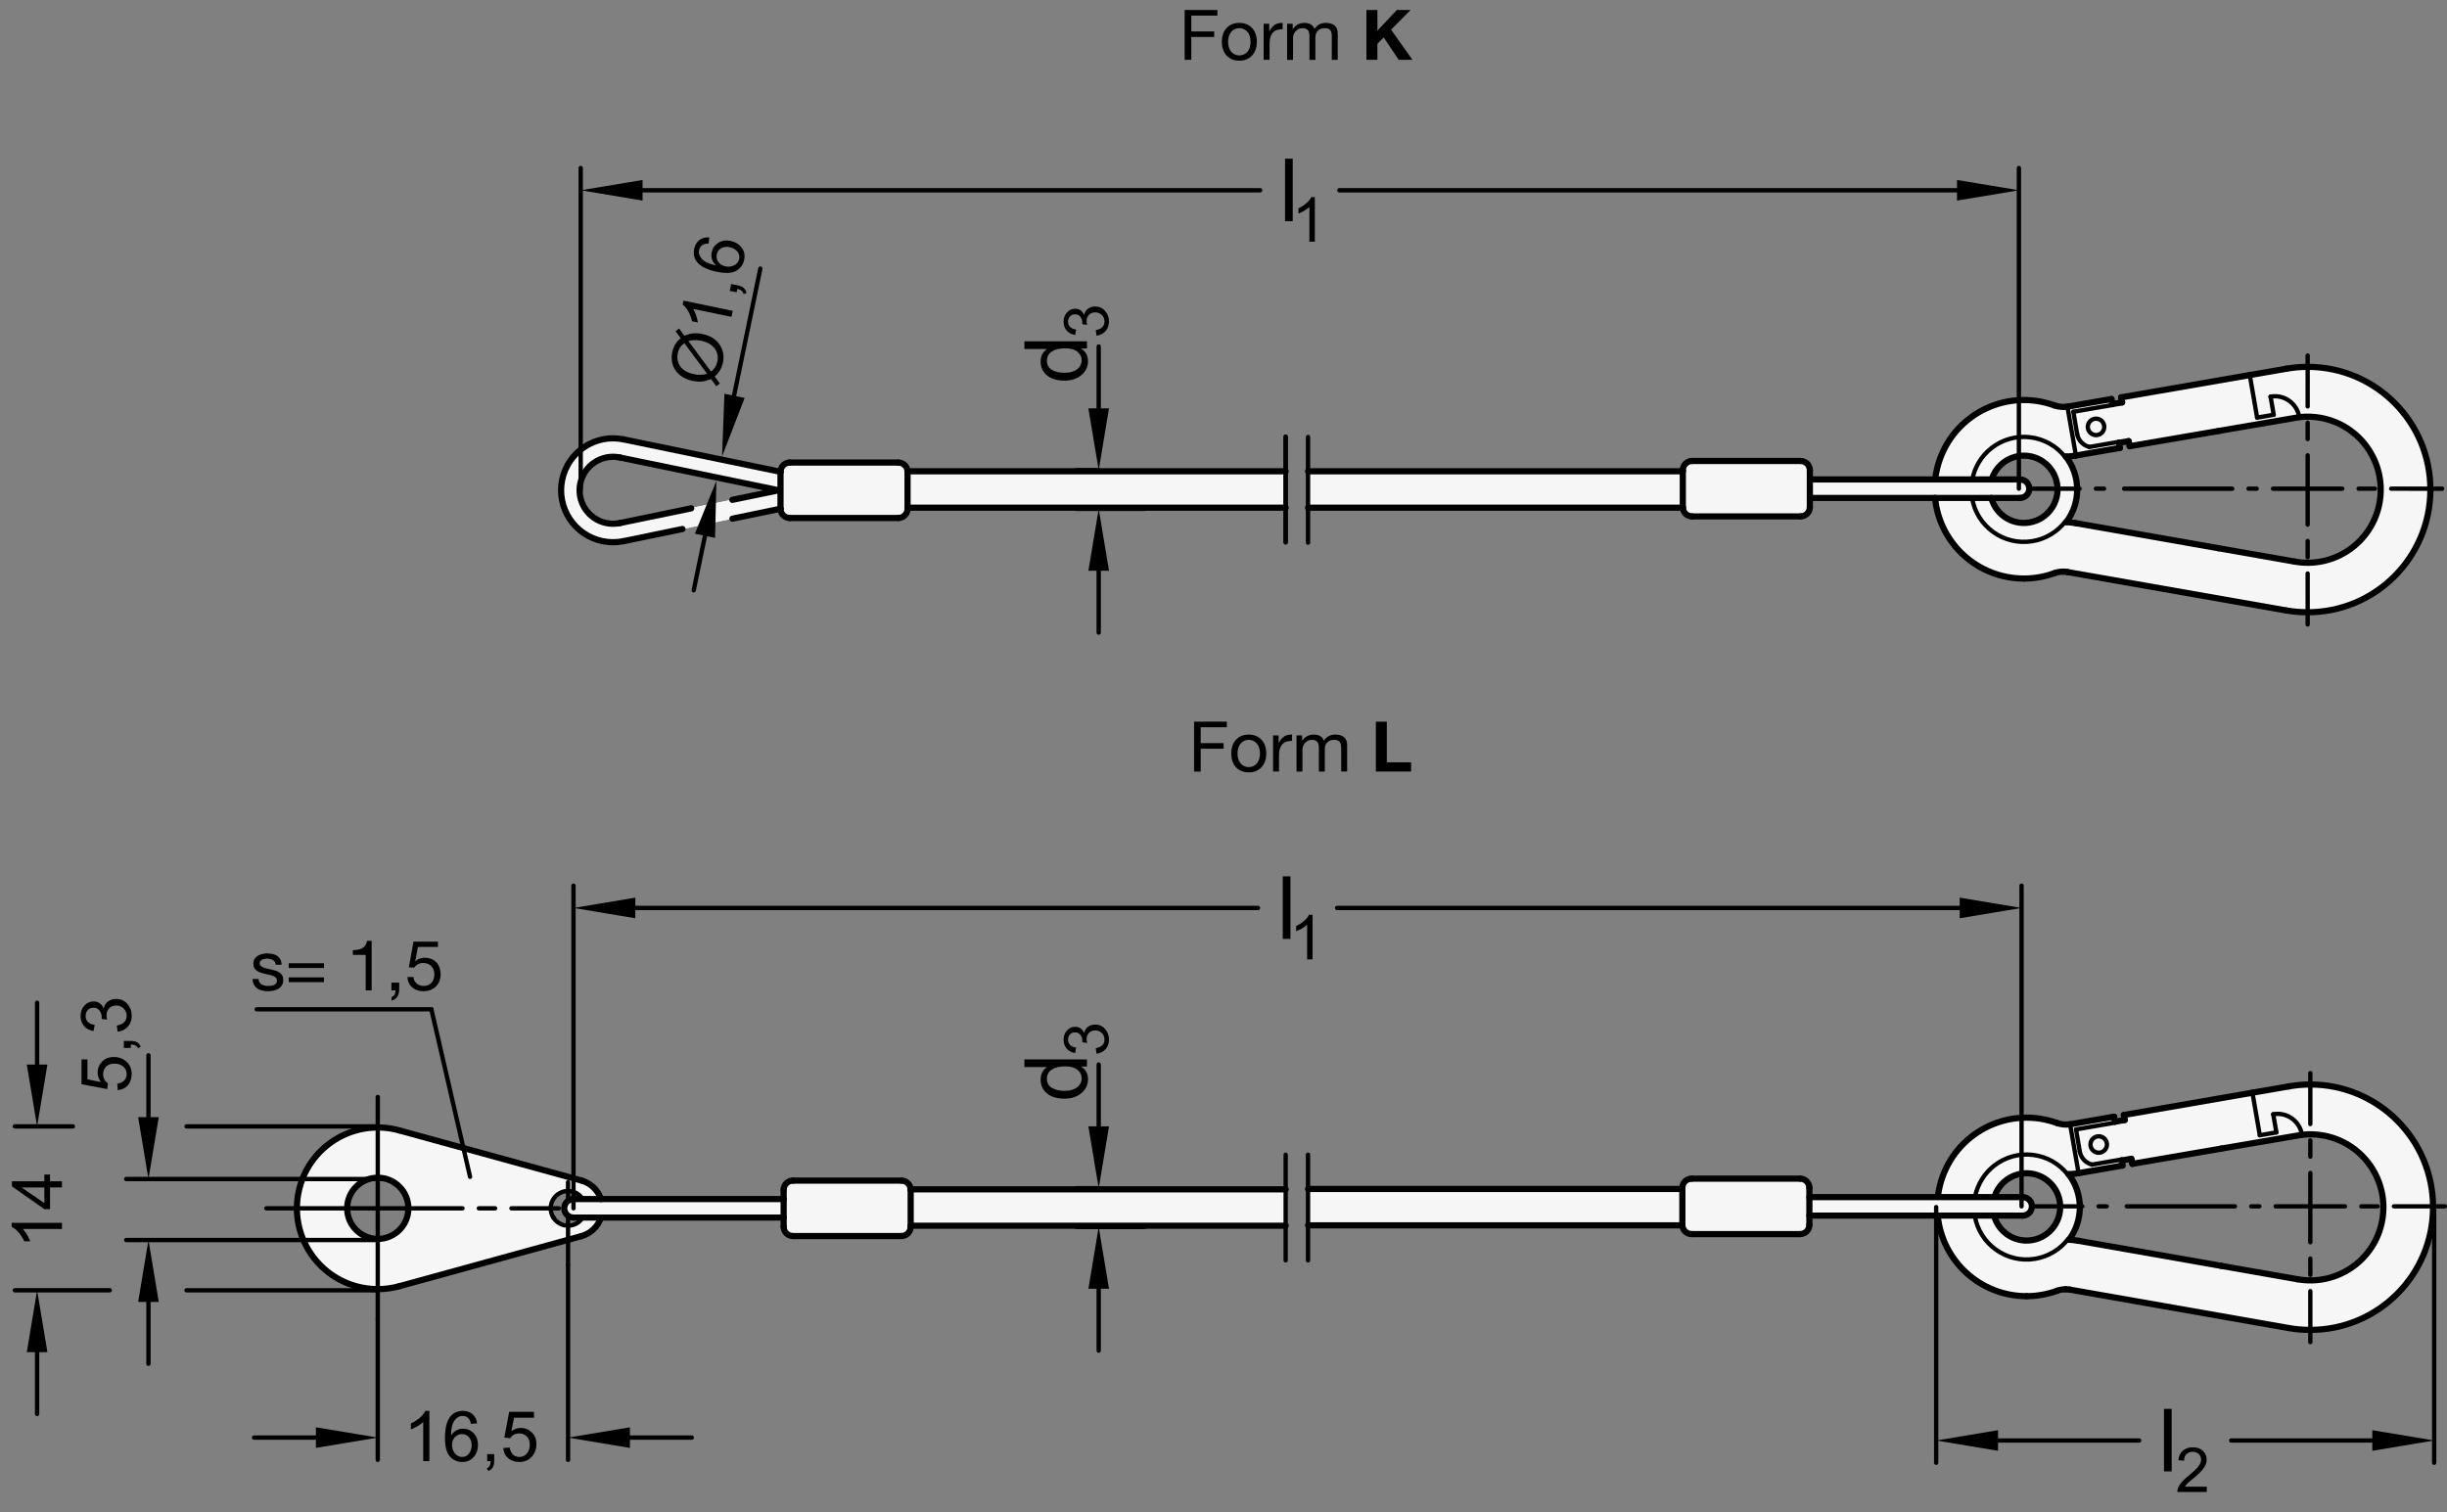 <?xml version="1.0" encoding="utf-8"?>
<!-- Generator: Adobe Illustrator 19.1.0, SVG Export Plug-In . SVG Version: 6.00 Build 0)  -->
<svg version="1.1" xmlns="http://www.w3.org/2000/svg" xmlns:xlink="http://www.w3.org/1999/xlink" x="0px" y="0px"
	 viewBox="0 0 280.303 173.271" enable-background="new 0 0 280.303 173.271" xml:space="preserve">
<rect x="0" y="0" width="280.303" height="173.271" fill="#808080" stroke="none"/>
<g id="MD_x5F_3_x5F_FUELLUNG_x5F_WS">
	<g id="LWPOLYLINE_13_">
		<path fill="#FFFFFF" d="M149.834,140.386l42.88,0c0.031,0.561,0.495,1.001,1.057,1.001h12.435c0.584,0,1.058-0.474,1.058-1.058
			v-1.058h24.435c0.584,0,1.058-0.474,1.058-1.058c0-0.584-0.474-1.058-1.058-1.058h-24.435v-1.058c0-0.584-0.474-1.058-1.058-1.058
			h-12.435c-0.584,0-1.058,0.474-1.058,1.058v0.124h-42.879L149.834,140.386z"/>
	</g>
	<g id="LWPOLYLINE_14_">
		<path fill="#FFFFFF" d="M228.454,137.148c0.488-1.597,1.949-2.699,3.619-2.728c2.129-0.038,3.886,1.657,3.923,3.786h2.249
			c0.029-1.341-0.427-2.648-1.286-3.679c0.383-0.017,0.764-0.058,1.142-0.121l5.037-0.875l-0.101-0.581l1.107-0.192l0.113,0.58
			l19.429-3.329c0.278-0.032,0.558-0.05,0.838-0.054c4.622-0.068,8.423,3.624,8.491,8.246l5.69,0.009
			c-0.044-7.756-6.366-14.008-14.122-13.964c-0.806,0.005-1.61,0.078-2.403,0.221l-18.892,3.276l0.1,0.574l-1.12,0.194l-0.1-0.577
			l-5.038,0.873c-0.514,0.017-1.028-0.035-1.528-0.156c-5.314-1.912-11.171,0.846-13.083,6.16c-0.271,0.754-0.453,1.538-0.542,2.335
			H228.454"/>
	</g>
	<g id="LWPOLYLINE_15_">
		<path fill="#FFFFFF" d="M228.415,139.265c0.547,2.058,2.659,3.282,4.717,2.735c1.713-0.456,2.895-2.021,2.864-3.794h2.249
			c0.001,1.383-0.438,2.731-1.254,3.848c0.364-0.002,0.728,0.031,1.086,0.099l25.06,4.4c4.547,0.834,8.908-2.176,9.742-6.722
			c0.099-0.538,0.144-1.084,0.136-1.63l5.69,0.009c0.005,0.875-0.071,1.749-0.228,2.611c-1.393,7.645-8.72,12.713-16.365,11.32
			l-25.035-4.372c-0.491-0.088-0.996-0.045-1.465,0.124c-0.794,0.285-1.62,0.472-2.459,0.555
			c-5.628,0.556-10.641-3.555-11.197-9.183H228.415"/>
	</g>
	<g id="LWPOLYLINE_16_">
		<path fill="#FFFFFF" d="M104.318,140.428v0.124c0,0.584-0.474,1.058-1.058,1.058H90.825c-0.584,0-1.058-0.474-1.058-1.058v-1.058
			H68.844c-0.352,1.042-1.2,1.841-2.261,2.132l-20.852,5.738l1.049-8.928c0-1.936-1.569-3.506-3.506-3.506
			c-1.936,0-3.506,1.569-3.506,3.506c0,1.936,1.569,3.506,3.506,3.506c1.936,0,3.506-1.569,3.506-3.506l-1.049,8.928
			c-1.608,0.442-3.306,0.442-4.913,0c-4.931-1.357-7.828-6.454-6.471-11.385c1.357-4.931,6.454-7.828,11.385-6.471l20.852,5.738
			c1.061,0.29,1.909,1.089,2.261,2.132l-2.094,2.117h-1.058c-0.584,0-1.058-0.474-1.058-1.058c0-0.584,0.474-1.058,1.058-1.058
			h1.058c-0.584-0.927-1.81-1.205-2.737-0.62c-0.927,0.584-1.205,1.81-0.62,2.737s1.81,1.205,2.737,0.62
			c0.25-0.158,0.462-0.37,0.62-0.62l2.094-2.117h20.923v-1.058c0-0.584,0.474-1.058,1.058-1.058h12.435
			c0.562,0,1.026,0.439,1.057,1.001l42.957,0v4.167H104.318z"/>
	</g>
	<g id="LWPOLYLINE_17_">
		<path fill="#FFFFFF" d="M228.148,54.93c0.488-1.597,1.949-2.699,3.619-2.728c2.129-0.038,3.885,1.657,3.923,3.786h2.249
			c0.029-1.341-0.427-2.648-1.286-3.679c0.383-0.017,0.764-0.058,1.142-0.121l5.037-0.875l-0.101-0.581l1.107-0.192l0.113,0.58
			l19.429-3.329c0.278-0.032,0.558-0.05,0.838-0.054c4.622-0.068,8.423,3.624,8.491,8.246l5.69,0.009
			c-0.044-7.756-6.366-14.008-14.122-13.964c-0.806,0.005-1.61,0.078-2.403,0.221l-18.892,3.276l0.1,0.574l-1.12,0.194l-0.1-0.577
			l-5.038,0.873c-0.514,0.017-1.028-0.035-1.528-0.156c-5.314-1.912-11.171,0.846-13.083,6.16c-0.271,0.754-0.453,1.538-0.542,2.335
			H228.148"/>
	</g>
	<g id="LWPOLYLINE_18_">
		<path fill="#FFFFFF" d="M228.109,57.047c0.547,2.058,2.659,3.282,4.717,2.735c1.713-0.456,2.895-2.021,2.864-3.794h2.249
			c0.001,1.383-0.438,2.731-1.254,3.848c0.364-0.002,0.728,0.031,1.086,0.099l25.06,4.4c4.547,0.834,8.908-2.176,9.742-6.722
			c0.099-0.538,0.144-1.084,0.136-1.63l5.69,0.009c0.005,0.875-0.071,1.749-0.228,2.611c-1.393,7.645-8.72,12.713-16.365,11.32
			l-25.035-4.372c-0.491-0.088-0.996-0.045-1.465,0.124c-0.794,0.285-1.62,0.472-2.459,0.555
			c-5.628,0.556-10.641-3.555-11.197-9.183H228.109"/>
	</g>
	<g id="LWPOLYLINE_19_">
		<path fill="#FFFFFF" d="M149.834,58.163l42.934,0c0.031,0.561,0.495,1.001,1.057,1.001h12.435c0.584,0,1.058-0.474,1.058-1.058
			v-1.058h24.076c0.584,0,1.058-0.474,1.058-1.058s-0.474-1.058-1.058-1.058h-24.076v-1.058c0-0.584-0.474-1.058-1.058-1.058
			h-12.435c-0.584,0-1.058,0.474-1.058,1.058v0.124h-42.932L149.834,58.163z"/>
	</g>
	<g id="LINE_170_">
		<line fill="#FFFFFF" x1="147.273" y1="58.163" x2="147.273" y2="53.996"/>
	</g>
	<g id="LWPOLYLINE_20_">
		<path fill="#FFFFFF" d="M71.431,50.34l17.977,3.713v2.117h-0.216l-18.965-3.836c-2.119,0-3.836,1.718-3.836,3.836
			s1.718,3.836,3.836,3.836l18.965-3.836h0.216v2.117L71.431,62c-0.794,0.164-1.614,0.164-2.408,0
			c-3.22-0.665-5.291-3.814-4.626-7.034C65.062,51.746,68.211,49.675,71.431,50.34z"/>
	</g>
	<g id="LWPOLYLINE_21_">
		<rect x="103.959" y="53.996" fill="#FFFFFF" width="43.314" height="4.167"/>
	</g>
	<g id="LWPOLYLINE_22_">
		<path fill="#FFFFFF" d="M103.959,54.053c0-0.584-0.474-1.058-1.058-1.058H90.466c-0.584,0-1.058,0.474-1.058,1.058v4.233
			c0,0.584,0.474,1.058,1.058,1.058h12.435c0.584,0,1.058-0.474,1.058-1.058V54.053z"/>
	</g>
</g>
<g id="MD_x5F_3_x5F_FUELLUNG_x5F_GR">
	<g id="LWPOLYLINE_1_">
		<path fill="#F6F6F6" d="M103.959,54.053c0-0.584-0.474-1.058-1.058-1.058H90.466c-0.584,0-1.058,0.474-1.058,1.058v4.233
			c0,0.584,0.474,1.058,1.058,1.058h12.435c0.584,0,1.058-0.474,1.058-1.058V54.053z"/>
	</g>
	<g id="LWPOLYLINE_2_">
		<rect x="103.959" y="53.996" fill="#F6F6F6" width="43.314" height="4.167"/>
	</g>
	<g id="LWPOLYLINE_3_">
		<path fill="#F6F6F6" d="M71.431,50.34l17.977,3.713v2.117h-0.216l-18.965-3.836c-2.119,0-3.836,1.718-3.836,3.836
			s1.718,3.836,3.836,3.836l18.965-3.836h0.216v2.117L71.431,62c-0.794,0.164-1.614,0.164-2.408,0
			c-3.22-0.665-5.291-3.814-4.626-7.034C65.062,51.746,68.211,49.675,71.431,50.34z"/>
	</g>
	<g id="LINE_22_">
		<line fill="#F6F6F6" x1="147.273" y1="58.163" x2="147.273" y2="53.996"/>
	</g>
	<g id="LWPOLYLINE_5_">
		<path fill="#F6F6F6" d="M149.834,58.163l42.934,0c0.031,0.561,0.495,1.001,1.057,1.001h12.435c0.584,0,1.058-0.474,1.058-1.058
			v-1.058h24.076c0.584,0,1.058-0.474,1.058-1.058s-0.474-1.058-1.058-1.058h-24.076v-1.058c0-0.584-0.474-1.058-1.058-1.058
			h-12.435c-0.584,0-1.058,0.474-1.058,1.058v0.124h-42.932L149.834,58.163z"/>
	</g>
	<g id="LWPOLYLINE_6_">
		<path fill="#F6F6F6" d="M228.109,57.047c0.547,2.058,2.659,3.282,4.717,2.735c1.713-0.456,2.895-2.021,2.864-3.794h2.249
			c0.001,1.383-0.438,2.731-1.254,3.848c0.364-0.002,0.728,0.031,1.086,0.099l25.06,4.4c4.547,0.834,8.908-2.176,9.742-6.722
			c0.099-0.538,0.144-1.084,0.136-1.63l5.69,0.009c0.005,0.875-0.071,1.749-0.228,2.611c-1.393,7.645-8.72,12.713-16.365,11.32
			l-25.035-4.372c-0.491-0.088-0.996-0.045-1.465,0.124c-0.794,0.285-1.62,0.472-2.459,0.555
			c-5.628,0.556-10.641-3.555-11.197-9.183H228.109"/>
	</g>
	<g id="LWPOLYLINE_7_">
		<path fill="#F6F6F6" d="M228.148,54.93c0.488-1.597,1.949-2.699,3.619-2.728c2.129-0.038,3.885,1.657,3.923,3.786h2.249
			c0.029-1.341-0.427-2.648-1.286-3.679c0.383-0.017,0.764-0.058,1.142-0.121l5.037-0.875l-0.101-0.581l1.107-0.192l0.113,0.58
			l19.429-3.329c0.278-0.032,0.558-0.05,0.838-0.054c4.622-0.068,8.423,3.624,8.491,8.246l5.69,0.009
			c-0.044-7.756-6.366-14.008-14.122-13.964c-0.806,0.005-1.61,0.078-2.403,0.221l-18.892,3.276l0.1,0.574l-1.12,0.194l-0.1-0.577
			l-5.038,0.873c-0.514,0.017-1.028-0.035-1.528-0.156c-5.314-1.912-11.171,0.846-13.083,6.16c-0.271,0.754-0.453,1.538-0.542,2.335
			H228.148"/>
	</g>
	<g id="LWPOLYLINE_8_">
		<path fill="#F6F6F6" d="M104.318,140.428v0.124c0,0.584-0.474,1.058-1.058,1.058H90.825c-0.584,0-1.058-0.474-1.058-1.058v-1.058
			H68.844c-0.352,1.042-1.2,1.841-2.261,2.132l-20.852,5.738l1.049-8.928c0-1.936-1.569-3.506-3.506-3.506
			c-1.936,0-3.506,1.569-3.506,3.506c0,1.936,1.569,3.506,3.506,3.506c1.936,0,3.506-1.569,3.506-3.506l-1.049,8.928
			c-1.608,0.442-3.306,0.442-4.913,0c-4.931-1.357-7.828-6.454-6.471-11.385c1.357-4.931,6.454-7.828,11.385-6.471l20.852,5.738
			c1.061,0.29,1.909,1.089,2.261,2.132l-2.094,2.117h-1.058c-0.584,0-1.058-0.474-1.058-1.058c0-0.584,0.474-1.058,1.058-1.058
			h1.058c-0.584-0.927-1.81-1.205-2.737-0.62c-0.927,0.584-1.205,1.81-0.62,2.737s1.81,1.205,2.737,0.62
			c0.25-0.158,0.462-0.37,0.62-0.62l2.094-2.117h20.923v-1.058c0-0.584,0.474-1.058,1.058-1.058h12.435
			c0.562,0,1.026,0.439,1.057,1.001l42.957,0v4.167H104.318z"/>
	</g>
	<g id="LWPOLYLINE_10_">
		<path fill="#F6F6F6" d="M228.415,139.265c0.547,2.058,2.659,3.282,4.717,2.735c1.713-0.456,2.895-2.021,2.864-3.794h2.249
			c0.001,1.383-0.438,2.731-1.254,3.848c0.364-0.002,0.728,0.031,1.086,0.099l25.06,4.4c4.547,0.834,8.908-2.176,9.742-6.722
			c0.099-0.538,0.144-1.084,0.136-1.63l5.69,0.009c0.005,0.875-0.071,1.749-0.228,2.611c-1.393,7.645-8.72,12.713-16.365,11.32
			l-25.035-4.372c-0.491-0.088-0.996-0.045-1.465,0.124c-0.794,0.285-1.62,0.472-2.459,0.555
			c-5.628,0.556-10.641-3.555-11.197-9.183H228.415"/>
	</g>
	<g id="LWPOLYLINE_11_">
		<path fill="#F6F6F6" d="M228.454,137.148c0.488-1.597,1.949-2.699,3.619-2.728c2.129-0.038,3.886,1.657,3.923,3.786h2.249
			c0.029-1.341-0.427-2.648-1.286-3.679c0.383-0.017,0.764-0.058,1.142-0.121l5.037-0.875l-0.101-0.581l1.107-0.192l0.113,0.58
			l19.429-3.329c0.278-0.032,0.558-0.05,0.838-0.054c4.622-0.068,8.423,3.624,8.491,8.246l5.69,0.009
			c-0.044-7.756-6.366-14.008-14.122-13.964c-0.806,0.005-1.61,0.078-2.403,0.221l-18.892,3.276l0.1,0.574l-1.12,0.194l-0.1-0.577
			l-5.038,0.873c-0.514,0.017-1.028-0.035-1.528-0.156c-5.314-1.912-11.171,0.846-13.083,6.16c-0.271,0.754-0.453,1.538-0.542,2.335
			H228.454"/>
	</g>
	<g id="LWPOLYLINE_12_">
		<path fill="#F6F6F6" d="M149.834,140.386l42.88,0c0.031,0.561,0.495,1.001,1.057,1.001h12.435c0.584,0,1.058-0.474,1.058-1.058
			v-1.058h24.435c0.584,0,1.058-0.474,1.058-1.058c0-0.584-0.474-1.058-1.058-1.058h-24.435v-1.058c0-0.584-0.474-1.058-1.058-1.058
			h-12.435c-0.584,0-1.058,0.474-1.058,1.058v0.124h-42.879L149.834,140.386z"/>
	</g>
</g>
<g id="MD_x5F_1_x5F_050">
	<g id="LINE">
		
			<line fill="none" stroke="#000000" stroke-width="0.709" stroke-linecap="round" stroke-linejoin="round" stroke-miterlimit="10" x1="103.959" y1="58.286" x2="103.959" y2="54.053"/>
	</g>
	<g id="ARC">
		
			<path fill="none" stroke="#000000" stroke-width="0.709" stroke-linecap="round" stroke-linejoin="round" stroke-miterlimit="10" d="
			M102.901,59.345c0.584,0,1.058-0.474,1.058-1.058"/>
	</g>
	<g id="LINE_1_">
		
			<line fill="none" stroke="#000000" stroke-width="0.709" stroke-linecap="round" stroke-linejoin="round" stroke-miterlimit="10" x1="102.901" y1="52.995" x2="90.466" y2="52.995"/>
	</g>
	<g id="ARC_1_">
		
			<path fill="none" stroke="#000000" stroke-width="0.709" stroke-linecap="round" stroke-linejoin="round" stroke-miterlimit="10" d="
			M103.959,54.053c0-0.584-0.474-1.058-1.058-1.058"/>
	</g>
	<g id="LINE_2_">
		
			<line fill="none" stroke="#000000" stroke-width="0.709" stroke-linecap="round" stroke-linejoin="round" stroke-miterlimit="10" x1="89.408" y1="54.053" x2="89.408" y2="58.286"/>
	</g>
	<g id="ARC_2_">
		
			<path fill="none" stroke="#000000" stroke-width="0.709" stroke-linecap="round" stroke-linejoin="round" stroke-miterlimit="10" d="
			M90.466,52.995c-0.584,0-1.058,0.474-1.058,1.058"/>
	</g>
	<g id="LINE_3_">
		
			<line fill="none" stroke="#000000" stroke-width="0.709" stroke-linecap="round" stroke-linejoin="round" stroke-miterlimit="10" x1="90.466" y1="59.345" x2="102.901" y2="59.345"/>
	</g>
	<g id="ARC_3_">
		
			<path fill="none" stroke="#000000" stroke-width="0.709" stroke-linecap="round" stroke-linejoin="round" stroke-miterlimit="10" d="
			M89.408,58.286c0,0.584,0.474,1.058,1.058,1.058"/>
	</g>
	<g id="LINE_4_">
		
			<line fill="none" stroke="#000000" stroke-width="0.709" stroke-linecap="round" stroke-linejoin="round" stroke-miterlimit="10" x1="103.959" y1="53.996" x2="147.273" y2="53.996"/>
	</g>
	<g id="LINE_5_">
		
			<line fill="none" stroke="#000000" stroke-width="0.709" stroke-linecap="round" stroke-linejoin="round" stroke-miterlimit="10" x1="147.273" y1="58.163" x2="103.959" y2="58.163"/>
	</g>
	<g id="LINE_6_">
		
			<line fill="none" stroke="#000000" stroke-width="0.709" stroke-linecap="round" stroke-linejoin="round" stroke-miterlimit="10" x1="89.408" y1="54.053" x2="71.431" y2="50.34"/>
	</g>
	<g id="LINE_7_">
		
			<line fill="none" stroke="#000000" stroke-width="0.709" stroke-linecap="round" stroke-linejoin="round" stroke-miterlimit="10" x1="89.191" y1="56.17" x2="71.003" y2="52.413"/>
	</g>
	<g id="LINE_8_">
		
			<line fill="none" stroke="#000000" stroke-width="0.709" stroke-linecap="round" stroke-linejoin="round" stroke-miterlimit="10" x1="89.408" y1="58.286" x2="83.902" y2="59.424"/>
	</g>
	<g id="LINE_9_">
		
			<line fill="none" stroke="#000000" stroke-width="0.709" stroke-linecap="round" stroke-linejoin="round" stroke-miterlimit="10" x1="78.172" y1="60.607" x2="71.431" y2="62"/>
	</g>
	<g id="LINE_10_">
		
			<line fill="none" stroke="#000000" stroke-width="0.709" stroke-linecap="round" stroke-linejoin="round" stroke-miterlimit="10" x1="89.191" y1="56.17" x2="83.893" y2="57.265"/>
	</g>
	<g id="LINE_11_">
		
			<line fill="none" stroke="#000000" stroke-width="0.709" stroke-linecap="round" stroke-linejoin="round" stroke-miterlimit="10" x1="79.178" y1="58.238" x2="71.003" y2="59.927"/>
	</g>
	<g id="ARC_4_">
		
			<path fill="none" stroke="#000000" stroke-width="0.709" stroke-linecap="round" stroke-linejoin="round" stroke-miterlimit="10" d="
			M71.431,50.34c-3.22-0.665-6.369,1.406-7.034,4.626c-0.665,3.22,1.406,6.369,4.626,7.034c0.794,0.164,1.614,0.164,2.408,0"/>
	</g>
	<g id="ARC_5_">
		
			<path fill="none" stroke="#000000" stroke-width="0.709" stroke-linecap="round" stroke-linejoin="round" stroke-miterlimit="10" d="
			M71.003,52.413c-2.075-0.429-4.104,0.906-4.533,2.981c-0.429,2.075,0.906,4.104,2.981,4.533c0.512,0.106,1.04,0.106,1.552,0"/>
	</g>
	<g id="LINE_13_">
		
			<line fill="none" stroke="#000000" stroke-width="0.709" stroke-linecap="round" stroke-linejoin="round" stroke-miterlimit="10" x1="192.767" y1="53.872" x2="192.767" y2="58.105"/>
	</g>
	<g id="ARC_6_">
		
			<path fill="none" stroke="#000000" stroke-width="0.709" stroke-linecap="round" stroke-linejoin="round" stroke-miterlimit="10" d="
			M193.825,52.814c-0.584,0-1.058,0.474-1.058,1.058"/>
	</g>
	<g id="LINE_14_">
		
			<line fill="none" stroke="#000000" stroke-width="0.709" stroke-linecap="round" stroke-linejoin="round" stroke-miterlimit="10" x1="193.825" y1="59.163" x2="206.259" y2="59.163"/>
	</g>
	<g id="ARC_7_">
		
			<path fill="none" stroke="#000000" stroke-width="0.709" stroke-linecap="round" stroke-linejoin="round" stroke-miterlimit="10" d="
			M192.767,58.105c0,0.584,0.474,1.058,1.058,1.058"/>
	</g>
	<g id="LINE_15_">
		
			<line fill="none" stroke="#000000" stroke-width="0.709" stroke-linecap="round" stroke-linejoin="round" stroke-miterlimit="10" x1="207.318" y1="58.105" x2="207.318" y2="53.872"/>
	</g>
	<g id="ARC_8_">
		
			<path fill="none" stroke="#000000" stroke-width="0.709" stroke-linecap="round" stroke-linejoin="round" stroke-miterlimit="10" d="
			M206.259,59.163c0.584,0,1.058-0.474,1.058-1.058"/>
	</g>
	<g id="LINE_16_">
		
			<line fill="none" stroke="#000000" stroke-width="0.709" stroke-linecap="round" stroke-linejoin="round" stroke-miterlimit="10" x1="206.259" y1="52.814" x2="193.825" y2="52.814"/>
	</g>
	<g id="ARC_9_">
		
			<path fill="none" stroke="#000000" stroke-width="0.709" stroke-linecap="round" stroke-linejoin="round" stroke-miterlimit="10" d="
			M207.318,53.872c0-0.584-0.474-1.058-1.058-1.058"/>
	</g>
	<g id="LINE_17_">
		
			<line fill="none" stroke="#000000" stroke-width="0.709" stroke-linecap="round" stroke-linejoin="round" stroke-miterlimit="10" x1="207.318" y1="57.047" x2="231.393" y2="57.047"/>
	</g>
	<g id="LINE_18_">
		
			<line fill="none" stroke="#000000" stroke-width="0.709" stroke-linecap="round" stroke-linejoin="round" stroke-miterlimit="10" x1="231.393" y1="54.93" x2="207.318" y2="54.93"/>
	</g>
	<g id="LINE_19_">
		
			<line fill="none" stroke="#000000" stroke-width="0.709" stroke-linecap="round" stroke-linejoin="round" stroke-miterlimit="10" x1="192.767" y1="58.163" x2="149.834" y2="58.163"/>
	</g>
	<g id="LINE_20_">
		
			<line fill="none" stroke="#000000" stroke-width="0.709" stroke-linecap="round" stroke-linejoin="round" stroke-miterlimit="10" x1="149.834" y1="53.996" x2="192.767" y2="53.996"/>
	</g>
	<g id="ARC_10_">
		
			<path fill="none" stroke="#000000" stroke-width="0.709" stroke-linecap="round" stroke-linejoin="round" stroke-miterlimit="10" d="
			M231.393,57.047c0.584,0,1.058-0.474,1.058-1.058s-0.474-1.058-1.058-1.058"/>
	</g>
	<g id="ARC_11_">
		
			<path fill="none" stroke="#000000" stroke-width="0.709" stroke-linecap="round" stroke-linejoin="round" stroke-miterlimit="10" d="
			M262.839,64.337c4.547,0.83,8.905-2.183,9.735-6.729s-2.183-8.905-6.729-9.735c-0.813-0.148-1.643-0.176-2.464-0.081"/>
	</g>
	<g id="ARC_12_">
		
			<path fill="none" stroke="#000000" stroke-width="0.709" stroke-linecap="round" stroke-linejoin="round" stroke-miterlimit="10" d="
			M261.856,69.932c0.809,0.142,1.628,0.213,2.449,0.212"/>
	</g>
	<g id="ARC_13_">
		
			<path fill="none" stroke="#000000" stroke-width="0.709" stroke-linecap="round" stroke-linejoin="round" stroke-miterlimit="10" d="
			M264.305,70.145c7.764,0.021,14.074-6.256,14.095-14.02s-6.256-14.074-14.02-14.095c-0.842-0.002-1.683,0.071-2.512,0.22"/>
	</g>
	<g id="ARC_14_">
		
			<path fill="none" stroke="#000000" stroke-width="0.709" stroke-linecap="round" stroke-linejoin="round" stroke-miterlimit="10" d="
			M235.326,46.446c0.481,0.166,0.995,0.216,1.499,0.145"/>
	</g>
	<g id="LINE_32_">
		
			<line fill="none" stroke="#000000" stroke-width="0.709" stroke-linecap="round" stroke-linejoin="round" stroke-miterlimit="10" x1="236.804" y1="65.533" x2="261.856" y2="69.932"/>
	</g>
	<g id="LINE_33_">
		
			<line fill="none" stroke="#000000" stroke-width="0.709" stroke-linecap="round" stroke-linejoin="round" stroke-miterlimit="10" x1="262.839" y1="64.337" x2="254.129" y2="62.808"/>
	</g>
	<g id="LINE_34_">
		
			<line fill="none" stroke="#000000" stroke-width="0.709" stroke-linecap="round" stroke-linejoin="round" stroke-miterlimit="10" x1="254.129" y1="62.808" x2="237.786" y2="59.938"/>
	</g>
	<g id="ARC_15_">
		
			<path fill="none" stroke="#000000" stroke-width="0.709" stroke-linecap="round" stroke-linejoin="round" stroke-miterlimit="10" d="
			M235.326,46.446c-5.308-1.928-11.174,0.813-13.101,6.121c-0.269,0.742-0.452,1.512-0.544,2.296"/>
	</g>
	<g id="ARC_16_">
		
			<path fill="none" stroke="#000000" stroke-width="0.709" stroke-linecap="round" stroke-linejoin="round" stroke-miterlimit="10" d="
			M221.658,57.047c0.51,5.242,4.918,9.239,10.184,9.235"/>
	</g>
	<g id="ARC_17_">
		
			<path fill="none" stroke="#000000" stroke-width="0.709" stroke-linecap="round" stroke-linejoin="round" stroke-miterlimit="10" d="
			M231.842,66.282c1.193-0.001,2.376-0.21,3.497-0.619"/>
	</g>
	<g id="ARC_18_">
		
			<path fill="none" stroke="#000000" stroke-width="0.709" stroke-linecap="round" stroke-linejoin="round" stroke-miterlimit="10" d="
			M236.311,65.491c-0.331,0-0.66,0.058-0.971,0.172"/>
	</g>
	<g id="ARC_19_">
		
			<path fill="none" stroke="#000000" stroke-width="0.709" stroke-linecap="round" stroke-linejoin="round" stroke-miterlimit="10" d="
			M236.804,65.533c-0.163-0.029-0.328-0.043-0.493-0.043"/>
	</g>
	<g id="ARC_20_">
		
			<path fill="none" stroke="#000000" stroke-width="0.709" stroke-linecap="round" stroke-linejoin="round" stroke-miterlimit="10" d="
			M237.786,59.938c-0.36-0.06-0.723-0.1-1.087-0.121"/>
	</g>
	<g id="LINE_35_">
		
			<line fill="none" stroke="#000000" stroke-width="0.709" stroke-linecap="round" stroke-linejoin="round" stroke-miterlimit="10" x1="261.898" y1="42.245" x2="257.71" y2="42.971"/>
	</g>
	<g id="LWPOLYLINE_4_">
		
			<polyline fill="none" stroke="#000000" stroke-width="0.709" stroke-linecap="round" stroke-linejoin="round" stroke-miterlimit="10" points="
			236.653,52.309 237.243,52.265 237.795,52.188 		"/>
	</g>
	<g id="LINE_36_">
		
			<line fill="none" stroke="#000000" stroke-width="0.709" stroke-linecap="round" stroke-linejoin="round" stroke-miterlimit="10" x1="237.795" y1="52.188" x2="242.832" y2="51.315"/>
	</g>
	<g id="LINE_37_">
		
			<line fill="none" stroke="#000000" stroke-width="0.709" stroke-linecap="round" stroke-linejoin="round" stroke-miterlimit="10" x1="241.862" y1="45.718" x2="236.825" y2="46.591"/>
	</g>
	<g id="LINE_38_">
		
			<line fill="none" stroke="#000000" stroke-width="0.709" stroke-linecap="round" stroke-linejoin="round" stroke-miterlimit="10" x1="257.71" y1="42.971" x2="242.982" y2="45.524"/>
	</g>
	<g id="LINE_39_">
		
			<line fill="none" stroke="#000000" stroke-width="0.709" stroke-linecap="round" stroke-linejoin="round" stroke-miterlimit="10" x1="243.952" y1="51.121" x2="254.129" y2="49.377"/>
	</g>
	<g id="LINE_40_">
		
			<line fill="none" stroke="#000000" stroke-width="0.709" stroke-linecap="round" stroke-linejoin="round" stroke-miterlimit="10" x1="254.129" y1="49.377" x2="263.381" y2="47.792"/>
	</g>
	<g id="LINE_44_">
		
			<line fill="none" stroke="#000000" stroke-width="0.709" stroke-linecap="round" stroke-linejoin="round" stroke-miterlimit="10" x1="242.731" y1="50.729" x2="242.832" y2="51.315"/>
	</g>
	<g id="LINE_45_">
		
			<line fill="none" stroke="#000000" stroke-width="0.709" stroke-linecap="round" stroke-linejoin="round" stroke-miterlimit="10" x1="241.862" y1="45.718" x2="241.962" y2="46.295"/>
	</g>
	<g id="LINE_46_">
		
			<line fill="none" stroke="#000000" stroke-width="0.709" stroke-linecap="round" stroke-linejoin="round" stroke-miterlimit="10" x1="243.086" y1="46.1" x2="241.962" y2="46.295"/>
	</g>
	<g id="LINE_48_">
		
			<line fill="none" stroke="#000000" stroke-width="0.709" stroke-linecap="round" stroke-linejoin="round" stroke-miterlimit="10" x1="243.952" y1="51.121" x2="243.838" y2="50.541"/>
	</g>
	<g id="LINE_50_">
		
			<line fill="none" stroke="#000000" stroke-width="0.709" stroke-linecap="round" stroke-linejoin="round" stroke-miterlimit="10" x1="242.731" y1="50.733" x2="243.838" y2="50.541"/>
	</g>
	<g id="LINE_54_">
		
			<line fill="none" stroke="#000000" stroke-width="0.709" stroke-linecap="round" stroke-linejoin="round" stroke-miterlimit="10" x1="243.082" y1="46.1" x2="242.982" y2="45.524"/>
	</g>
	<g id="ARC_22_">
		
			<path fill="none" stroke="#000000" stroke-width="0.709" stroke-linecap="round" stroke-linejoin="round" stroke-miterlimit="10" d="
			M228.109,57.047c0.546,2.058,2.656,3.284,4.714,2.738c2.058-0.546,3.284-2.656,2.738-4.714s-2.656-3.284-4.714-2.738
			c-1.288,0.342-2.308,1.324-2.698,2.598"/>
	</g>
	<g id="ARC_23_">
		
			<path fill="none" stroke="#000000" stroke-width="0.709" stroke-linecap="round" stroke-linejoin="round" stroke-miterlimit="10" d="
			M236.699,59.817c1.67-2.23,1.652-5.299-0.046-7.508"/>
	</g>
	<g id="LINE_74_">
		
			<line fill="none" stroke="#000000" stroke-width="0.709" stroke-linecap="round" stroke-linejoin="round" stroke-miterlimit="10" x1="104.318" y1="140.552" x2="104.318" y2="136.319"/>
	</g>
	<g id="ARC_26_">
		
			<path fill="none" stroke="#000000" stroke-width="0.709" stroke-linecap="round" stroke-linejoin="round" stroke-miterlimit="10" d="
			M103.259,141.61c0.584,0,1.058-0.474,1.058-1.058"/>
	</g>
	<g id="LINE_75_">
		
			<line fill="none" stroke="#000000" stroke-width="0.709" stroke-linecap="round" stroke-linejoin="round" stroke-miterlimit="10" x1="103.259" y1="135.261" x2="90.825" y2="135.261"/>
	</g>
	<g id="ARC_27_">
		
			<path fill="none" stroke="#000000" stroke-width="0.709" stroke-linecap="round" stroke-linejoin="round" stroke-miterlimit="10" d="
			M104.318,136.319c0-0.584-0.474-1.058-1.058-1.058"/>
	</g>
	<g id="LINE_76_">
		
			<line fill="none" stroke="#000000" stroke-width="0.709" stroke-linecap="round" stroke-linejoin="round" stroke-miterlimit="10" x1="89.767" y1="136.319" x2="89.767" y2="140.552"/>
	</g>
	<g id="ARC_28_">
		
			<path fill="none" stroke="#000000" stroke-width="0.709" stroke-linecap="round" stroke-linejoin="round" stroke-miterlimit="10" d="
			M90.825,135.261c-0.584,0-1.058,0.474-1.058,1.058"/>
	</g>
	<g id="LINE_77_">
		
			<line fill="none" stroke="#000000" stroke-width="0.709" stroke-linecap="round" stroke-linejoin="round" stroke-miterlimit="10" x1="90.825" y1="141.61" x2="103.259" y2="141.61"/>
	</g>
	<g id="ARC_29_">
		
			<path fill="none" stroke="#000000" stroke-width="0.709" stroke-linecap="round" stroke-linejoin="round" stroke-miterlimit="10" d="
			M89.767,140.552c0,0.584,0.474,1.058,1.058,1.058"/>
	</g>
	<g id="LINE_78_">
		
			<line fill="none" stroke="#000000" stroke-width="0.709" stroke-linecap="round" stroke-linejoin="round" stroke-miterlimit="10" x1="89.767" y1="137.377" x2="65.691" y2="137.377"/>
	</g>
	<g id="LINE_79_">
		
			<line fill="none" stroke="#000000" stroke-width="0.709" stroke-linecap="round" stroke-linejoin="round" stroke-miterlimit="10" x1="65.691" y1="139.494" x2="89.767" y2="139.494"/>
	</g>
	<g id="LINE_80_">
		
			<line fill="none" stroke="#000000" stroke-width="0.709" stroke-linecap="round" stroke-linejoin="round" stroke-miterlimit="10" x1="104.318" y1="136.261" x2="147.273" y2="136.261"/>
	</g>
	<g id="LINE_81_">
		
			<line fill="none" stroke="#000000" stroke-width="0.709" stroke-linecap="round" stroke-linejoin="round" stroke-miterlimit="10" x1="147.273" y1="140.428" x2="104.318" y2="140.428"/>
	</g>
	<g id="CIRCLE_22_">
		
			<path fill="none" stroke="#000000" stroke-width="0.709" stroke-linecap="round" stroke-linejoin="round" stroke-miterlimit="10" d="
			M39.768,138.435c0-1.936,1.569-3.506,3.506-3.506c1.936,0,3.506,1.569,3.506,3.506c0,1.936-1.569,3.506-3.506,3.506
			C41.338,141.941,39.768,140.371,39.768,138.435L39.768,138.435z"/>
	</g>
	<g id="ARC_30_">
		
			<path fill="none" stroke="#000000" stroke-width="0.709" stroke-linecap="round" stroke-linejoin="round" stroke-miterlimit="10" d="
			M66.583,141.625c1.061-0.29,1.909-1.089,2.261-2.132"/>
	</g>
	<g id="ARC_31_">
		
			<path fill="none" stroke="#000000" stroke-width="0.709" stroke-linecap="round" stroke-linejoin="round" stroke-miterlimit="10" d="
			M68.844,137.377c-0.352-1.042-1.2-1.841-2.261-2.132"/>
	</g>
	<g id="ARC_33_">
		
			<path fill="none" stroke="#000000" stroke-width="0.709" stroke-linecap="round" stroke-linejoin="round" stroke-miterlimit="10" d="
			M45.73,129.507c-4.931-1.357-10.028,1.54-11.385,6.471c-1.357,4.931,1.54,10.028,6.471,11.385c1.608,0.442,3.306,0.442,4.913,0"/>
	</g>
	<g id="LINE_87_">
		
			<line fill="none" stroke="#000000" stroke-width="0.709" stroke-linecap="round" stroke-linejoin="round" stroke-miterlimit="10" x1="66.583" y1="135.245" x2="45.73" y2="129.507"/>
	</g>
	<g id="LINE_88_">
		
			<line fill="none" stroke="#000000" stroke-width="0.709" stroke-linecap="round" stroke-linejoin="round" stroke-miterlimit="10" x1="66.583" y1="141.625" x2="45.73" y2="147.363"/>
	</g>
	<g id="ARC_35_">
		
			<path fill="none" stroke="#000000" stroke-width="0.709" stroke-linecap="round" stroke-linejoin="round" stroke-miterlimit="10" d="
			M65.691,137.377c-0.584,0-1.058,0.474-1.058,1.058c0,0.584,0.474,1.058,1.058,1.058"/>
	</g>
	<g id="LINE_105_">
		
			<line fill="none" stroke="#000000" stroke-width="0.709" stroke-linecap="round" stroke-linejoin="round" stroke-miterlimit="10" x1="192.713" y1="136.095" x2="192.713" y2="140.328"/>
	</g>
	<g id="ARC_36_">
		
			<path fill="none" stroke="#000000" stroke-width="0.709" stroke-linecap="round" stroke-linejoin="round" stroke-miterlimit="10" d="
			M193.771,135.037c-0.584,0-1.058,0.474-1.058,1.058"/>
	</g>
	<g id="LINE_106_">
		
			<line fill="none" stroke="#000000" stroke-width="0.709" stroke-linecap="round" stroke-linejoin="round" stroke-miterlimit="10" x1="193.771" y1="141.386" x2="206.206" y2="141.386"/>
	</g>
	<g id="ARC_37_">
		
			<path fill="none" stroke="#000000" stroke-width="0.709" stroke-linecap="round" stroke-linejoin="round" stroke-miterlimit="10" d="
			M192.713,140.328c0,0.584,0.474,1.058,1.058,1.058"/>
	</g>
	<g id="LINE_107_">
		
			<line fill="none" stroke="#000000" stroke-width="0.709" stroke-linecap="round" stroke-linejoin="round" stroke-miterlimit="10" x1="207.264" y1="140.328" x2="207.264" y2="136.095"/>
	</g>
	<g id="ARC_38_">
		
			<path fill="none" stroke="#000000" stroke-width="0.709" stroke-linecap="round" stroke-linejoin="round" stroke-miterlimit="10" d="
			M206.206,141.386c0.584,0,1.058-0.474,1.058-1.058"/>
	</g>
	<g id="LINE_108_">
		
			<line fill="none" stroke="#000000" stroke-width="0.709" stroke-linecap="round" stroke-linejoin="round" stroke-miterlimit="10" x1="206.206" y1="135.037" x2="193.771" y2="135.037"/>
	</g>
	<g id="ARC_39_">
		
			<path fill="none" stroke="#000000" stroke-width="0.709" stroke-linecap="round" stroke-linejoin="round" stroke-miterlimit="10" d="
			M207.264,136.095c0-0.584-0.474-1.058-1.058-1.058"/>
	</g>
	<g id="LINE_109_">
		
			<line fill="none" stroke="#000000" stroke-width="0.709" stroke-linecap="round" stroke-linejoin="round" stroke-miterlimit="10" x1="207.264" y1="139.27" x2="231.699" y2="139.27"/>
	</g>
	<g id="LINE_110_">
		
			<line fill="none" stroke="#000000" stroke-width="0.709" stroke-linecap="round" stroke-linejoin="round" stroke-miterlimit="10" x1="231.699" y1="137.153" x2="207.264" y2="137.153"/>
	</g>
	<g id="LINE_111_">
		
			<line fill="none" stroke="#000000" stroke-width="0.709" stroke-linecap="round" stroke-linejoin="round" stroke-miterlimit="10" x1="192.713" y1="140.386" x2="149.834" y2="140.386"/>
	</g>
	<g id="LINE_112_">
		
			<line fill="none" stroke="#000000" stroke-width="0.709" stroke-linecap="round" stroke-linejoin="round" stroke-miterlimit="10" x1="149.834" y1="136.219" x2="192.713" y2="136.219"/>
	</g>
	<g id="ARC_40_">
		
			<path fill="none" stroke="#000000" stroke-width="0.709" stroke-linecap="round" stroke-linejoin="round" stroke-miterlimit="10" d="
			M231.699,139.27c0.584,0,1.058-0.474,1.058-1.058c0-0.584-0.474-1.058-1.058-1.058"/>
	</g>
	<g id="ARC_41_">
		
			<path fill="none" stroke="#000000" stroke-width="0.709" stroke-linecap="round" stroke-linejoin="round" stroke-miterlimit="10" d="
			M263.145,146.555c4.547,0.83,8.905-2.183,9.735-6.729c0.83-4.547-2.183-8.905-6.729-9.735c-0.813-0.148-1.643-0.176-2.464-0.081"
			/>
	</g>
	<g id="ARC_42_">
		
			<path fill="none" stroke="#000000" stroke-width="0.709" stroke-linecap="round" stroke-linejoin="round" stroke-miterlimit="10" d="
			M262.162,152.151c0.808,0.142,1.628,0.213,2.449,0.212"/>
	</g>
	<g id="ARC_43_">
		
			<path fill="none" stroke="#000000" stroke-width="0.709" stroke-linecap="round" stroke-linejoin="round" stroke-miterlimit="10" d="
			M264.611,152.363c7.764,0.021,14.074-6.256,14.095-14.02c0.021-7.764-6.256-14.074-14.02-14.095
			c-0.842-0.002-1.683,0.071-2.512,0.22"/>
	</g>
	<g id="ARC_44_">
		
			<path fill="none" stroke="#000000" stroke-width="0.709" stroke-linecap="round" stroke-linejoin="round" stroke-miterlimit="10" d="
			M235.631,128.664c0.481,0.166,0.995,0.216,1.499,0.145"/>
	</g>
	<g id="LINE_114_">
		
			<line fill="none" stroke="#000000" stroke-width="0.709" stroke-linecap="round" stroke-linejoin="round" stroke-miterlimit="10" x1="237.11" y1="147.752" x2="262.162" y2="152.151"/>
	</g>
	<g id="LINE_115_">
		
			<line fill="none" stroke="#000000" stroke-width="0.709" stroke-linecap="round" stroke-linejoin="round" stroke-miterlimit="10" x1="263.145" y1="146.555" x2="254.434" y2="145.026"/>
	</g>
	<g id="LINE_116_">
		
			<line fill="none" stroke="#000000" stroke-width="0.709" stroke-linecap="round" stroke-linejoin="round" stroke-miterlimit="10" x1="254.434" y1="145.026" x2="238.092" y2="142.156"/>
	</g>
	<g id="ARC_45_">
		
			<path fill="none" stroke="#000000" stroke-width="0.709" stroke-linecap="round" stroke-linejoin="round" stroke-miterlimit="10" d="
			M235.631,128.664c-5.308-1.928-11.174,0.813-13.101,6.121c-0.269,0.742-0.452,1.512-0.544,2.296"/>
	</g>
	<g id="ARC_46_">
		
			<path fill="none" stroke="#000000" stroke-width="0.709" stroke-linecap="round" stroke-linejoin="round" stroke-miterlimit="10" d="
			M221.964,139.265c0.51,5.242,4.918,9.239,10.184,9.235"/>
	</g>
	<g id="ARC_47_">
		
			<path fill="none" stroke="#000000" stroke-width="0.709" stroke-linecap="round" stroke-linejoin="round" stroke-miterlimit="10" d="
			M232.148,148.5c1.193-0.001,2.376-0.21,3.497-0.619"/>
	</g>
	<g id="ARC_48_">
		
			<path fill="none" stroke="#000000" stroke-width="0.709" stroke-linecap="round" stroke-linejoin="round" stroke-miterlimit="10" d="
			M236.616,147.709c-0.331,0-0.66,0.058-0.971,0.172"/>
	</g>
	<g id="ARC_49_">
		
			<path fill="none" stroke="#000000" stroke-width="0.709" stroke-linecap="round" stroke-linejoin="round" stroke-miterlimit="10" d="
			M237.11,147.752c-0.163-0.029-0.328-0.043-0.493-0.043"/>
	</g>
	<g id="ARC_50_">
		
			<path fill="none" stroke="#000000" stroke-width="0.709" stroke-linecap="round" stroke-linejoin="round" stroke-miterlimit="10" d="
			M238.092,142.156c-0.36-0.06-0.723-0.1-1.087-0.121"/>
	</g>
	<g id="LINE_117_">
		
			<line fill="none" stroke="#000000" stroke-width="0.709" stroke-linecap="round" stroke-linejoin="round" stroke-miterlimit="10" x1="262.204" y1="124.463" x2="258.016" y2="125.189"/>
	</g>
	<g id="LWPOLYLINE_9_">
		
			<polyline fill="none" stroke="#000000" stroke-width="0.709" stroke-linecap="round" stroke-linejoin="round" stroke-miterlimit="10" points="
			236.959,134.527 237.548,134.483 238.101,134.406 		"/>
	</g>
	<g id="LINE_118_">
		
			<line fill="none" stroke="#000000" stroke-width="0.709" stroke-linecap="round" stroke-linejoin="round" stroke-miterlimit="10" x1="238.101" y1="134.406" x2="243.138" y2="133.533"/>
	</g>
	<g id="LINE_119_">
		
			<line fill="none" stroke="#000000" stroke-width="0.709" stroke-linecap="round" stroke-linejoin="round" stroke-miterlimit="10" x1="242.168" y1="127.936" x2="237.131" y2="128.809"/>
	</g>
	<g id="LINE_120_">
		
			<line fill="none" stroke="#000000" stroke-width="0.709" stroke-linecap="round" stroke-linejoin="round" stroke-miterlimit="10" x1="258.016" y1="125.189" x2="243.287" y2="127.742"/>
	</g>
	<g id="LINE_121_">
		
			<line fill="none" stroke="#000000" stroke-width="0.709" stroke-linecap="round" stroke-linejoin="round" stroke-miterlimit="10" x1="244.258" y1="133.339" x2="254.434" y2="131.595"/>
	</g>
	<g id="LINE_122_">
		
			<line fill="none" stroke="#000000" stroke-width="0.709" stroke-linecap="round" stroke-linejoin="round" stroke-miterlimit="10" x1="254.434" y1="131.595" x2="263.687" y2="130.01"/>
	</g>
	<g id="LINE_126_">
		
			<line fill="none" stroke="#000000" stroke-width="0.709" stroke-linecap="round" stroke-linejoin="round" stroke-miterlimit="10" x1="243.037" y1="132.948" x2="243.138" y2="133.533"/>
	</g>
	<g id="LINE_127_">
		
			<line fill="none" stroke="#000000" stroke-width="0.709" stroke-linecap="round" stroke-linejoin="round" stroke-miterlimit="10" x1="242.168" y1="127.936" x2="242.268" y2="128.513"/>
	</g>
	<g id="LINE_128_">
		
			<line fill="none" stroke="#000000" stroke-width="0.709" stroke-linecap="round" stroke-linejoin="round" stroke-miterlimit="10" x1="243.391" y1="128.318" x2="242.268" y2="128.513"/>
	</g>
	<g id="LINE_130_">
		
			<line fill="none" stroke="#000000" stroke-width="0.709" stroke-linecap="round" stroke-linejoin="round" stroke-miterlimit="10" x1="244.258" y1="133.339" x2="244.144" y2="132.759"/>
	</g>
	<g id="LINE_132_">
		
			<line fill="none" stroke="#000000" stroke-width="0.709" stroke-linecap="round" stroke-linejoin="round" stroke-miterlimit="10" x1="243.037" y1="132.951" x2="244.144" y2="132.759"/>
	</g>
	<g id="LINE_136_">
		
			<line fill="none" stroke="#000000" stroke-width="0.709" stroke-linecap="round" stroke-linejoin="round" stroke-miterlimit="10" x1="243.388" y1="128.319" x2="243.287" y2="127.742"/>
	</g>
	<g id="ARC_52_">
		
			<path fill="none" stroke="#000000" stroke-width="0.709" stroke-linecap="round" stroke-linejoin="round" stroke-miterlimit="10" d="
			M228.415,139.265c0.547,2.058,2.658,3.282,4.716,2.736s3.282-2.658,2.736-4.716c-0.547-2.058-2.658-3.282-4.716-2.736
			c-1.263,0.336-2.27,1.289-2.675,2.531"/>
	</g>
	<g id="ARC_53_">
		
			<path fill="none" stroke="#000000" stroke-width="0.709" stroke-linecap="round" stroke-linejoin="round" stroke-miterlimit="10" d="
			M237.005,142.035c1.67-2.23,1.652-5.299-0.046-7.508"/>
	</g>
</g>
<g id="MD_x5F_1_x5F_035">
	<g id="LINE_12_">
		
			<line fill="none" stroke="#000000" stroke-width="0.496" stroke-linecap="round" stroke-linejoin="round" stroke-miterlimit="10" x1="147.273" y1="50.027" x2="147.273" y2="62.131"/>
	</g>
	<g id="LINE_21_">
		
			<line fill="none" stroke="#000000" stroke-width="0.496" stroke-linecap="round" stroke-linejoin="round" stroke-miterlimit="10" x1="147.273" y1="62.131" x2="147.273" y2="50.027"/>
	</g>
	<g id="LINE_31_">
		
			<line fill="none" stroke="#000000" stroke-width="0.496" stroke-linecap="round" stroke-linejoin="round" stroke-miterlimit="10" x1="149.834" y1="50.065" x2="149.834" y2="62.169"/>
	</g>
	<g id="LINE_41_">
		
			<line fill="none" stroke="#000000" stroke-width="0.496" stroke-linecap="round" stroke-linejoin="round" stroke-miterlimit="10" x1="260.093" y1="45.44" x2="260.454" y2="47.518"/>
	</g>
	<g id="LINE_42_">
		
			<line fill="none" stroke="#000000" stroke-width="0.496" stroke-linecap="round" stroke-linejoin="round" stroke-miterlimit="10" x1="258.555" y1="47.847" x2="257.71" y2="42.971"/>
	</g>
	<g id="LINE_43_">
		
			<line fill="none" stroke="#000000" stroke-width="0.496" stroke-linecap="round" stroke-linejoin="round" stroke-miterlimit="10" x1="236.852" y1="46.751" x2="237.795" y2="52.188"/>
	</g>
	<g id="LINE_47_">
		
			<line fill="none" stroke="#000000" stroke-width="0.496" stroke-linecap="round" stroke-linejoin="round" stroke-miterlimit="10" x1="241.98" y1="46.399" x2="237.503" y2="47.177"/>
	</g>
	<g id="LINE_49_">
		
			<line fill="none" stroke="#000000" stroke-width="0.496" stroke-linecap="round" stroke-linejoin="round" stroke-miterlimit="10" x1="239.332" y1="51.209" x2="242.712" y2="50.623"/>
	</g>
	<g id="SPLINE">
		
			<path fill="none" stroke="#000000" stroke-width="0.496" stroke-linecap="round" stroke-linejoin="round" stroke-miterlimit="10" d="
			M237.93,49.696c0.008,0.043,0.017,0.085,0.027,0.127c0.01,0.043,0.022,0.085,0.036,0.125c0.014,0.042,0.028,0.083,0.044,0.123
			c0.016,0.041,0.034,0.082,0.053,0.121c0.019,0.04,0.04,0.08,0.062,0.118c0.022,0.039,0.046,0.077,0.07,0.114
			c0.025,0.038,0.051,0.074,0.079,0.109c0.028,0.036,0.057,0.071,0.087,0.104c0.031,0.035,0.063,0.067,0.095,0.099
			c0.056,0.054,0.113,0.103,0.173,0.147c0.065,0.049,0.132,0.093,0.201,0.132c0.075,0.043,0.15,0.08,0.227,0.111
			c0.084,0.033,0.168,0.058,0.253,0.083"/>
	</g>
	<g id="LINE_51_">
		
			<line fill="none" stroke="#000000" stroke-width="0.496" stroke-linecap="round" stroke-linejoin="round" stroke-miterlimit="10" x1="237.503" y1="47.177" x2="237.93" y2="49.696"/>
	</g>
	<g id="LINE_52_">
		
			<line fill="none" stroke="#000000" stroke-width="0.496" stroke-linecap="round" stroke-linejoin="round" stroke-miterlimit="10" x1="236.825" y1="46.591" x2="236.852" y2="46.751"/>
	</g>
	<g id="CIRCLE_3_">
		
			<path fill="none" stroke="#000000" stroke-width="0.496" stroke-linecap="round" stroke-linejoin="round" stroke-miterlimit="10" d="
			M239.159,48.907c0-0.52,0.422-0.942,0.942-0.942c0.52,0,0.942,0.422,0.942,0.942c0,0.52-0.422,0.942-0.942,0.942
			C239.58,49.849,239.159,49.427,239.159,48.907L239.159,48.907z"/>
	</g>
	<g id="ARC_21_">
		
			<path fill="none" stroke="#000000" stroke-width="0.496" stroke-linecap="round" stroke-linejoin="round" stroke-miterlimit="10" d="
			M263.381,47.792c-0.236-1.541-1.676-2.599-3.217-2.363c-0.023,0.004-0.047,0.007-0.07,0.012"/>
	</g>
	<g id="LINE_53_">
		
			<line fill="none" stroke="#000000" stroke-width="0.496" stroke-linecap="round" stroke-linejoin="round" stroke-miterlimit="10" x1="260.454" y1="47.518" x2="258.555" y2="47.847"/>
	</g>
	<g id="LINE_58_">
		
			<line fill="none" stroke="#000000" stroke-width="0.496" stroke-linecap="round" stroke-linejoin="round" stroke-miterlimit="10" x1="268.31" y1="55.989" x2="264.342" y2="55.989"/>
	</g>
	<g id="LINE_59_">
		
			<line fill="none" stroke="#000000" stroke-width="0.496" stroke-linecap="round" stroke-linejoin="round" stroke-miterlimit="10" x1="273.913" y1="55.988" x2="279.749" y2="55.989"/>
	</g>
	<g id="LINE_60_">
		
			<line fill="none" stroke="#000000" stroke-width="0.496" stroke-linecap="round" stroke-linejoin="round" stroke-miterlimit="10" x1="270.178" y1="55.988" x2="272.045" y2="55.988"/>
	</g>
	<g id="LINE_61_">
		
			<line fill="none" stroke="#000000" stroke-width="0.496" stroke-linecap="round" stroke-linejoin="round" stroke-miterlimit="10" x1="264.341" y1="65.707" x2="264.342" y2="71.542"/>
	</g>
	<g id="LINE_62_">
		
			<line fill="none" stroke="#000000" stroke-width="0.496" stroke-linecap="round" stroke-linejoin="round" stroke-miterlimit="10" x1="264.341" y1="50.299" x2="264.341" y2="48.431"/>
	</g>
	<g id="LINE_63_">
		
			<line fill="none" stroke="#000000" stroke-width="0.496" stroke-linecap="round" stroke-linejoin="round" stroke-miterlimit="10" x1="258.505" y1="55.988" x2="257.572" y2="55.988"/>
	</g>
	<g id="LINE_64_">
		
			<line fill="none" stroke="#000000" stroke-width="0.496" stroke-linecap="round" stroke-linejoin="round" stroke-miterlimit="10" x1="264.342" y1="60.104" x2="264.342" y2="56.135"/>
	</g>
	<g id="LINE_65_">
		
			<line fill="none" stroke="#000000" stroke-width="0.496" stroke-linecap="round" stroke-linejoin="round" stroke-miterlimit="10" x1="260.373" y1="55.989" x2="264.342" y2="55.989"/>
	</g>
	<g id="LINE_66_">
		
			<line fill="none" stroke="#000000" stroke-width="0.496" stroke-linecap="round" stroke-linejoin="round" stroke-miterlimit="10" x1="264.342" y1="52.167" x2="264.342" y2="56.135"/>
	</g>
	<g id="LINE_67_">
		
			<line fill="none" stroke="#000000" stroke-width="0.496" stroke-linecap="round" stroke-linejoin="round" stroke-miterlimit="10" x1="264.341" y1="61.971" x2="264.341" y2="63.839"/>
	</g>
	<g id="LINE_68_">
		
			<line fill="none" stroke="#000000" stroke-width="0.496" stroke-linecap="round" stroke-linejoin="round" stroke-miterlimit="10" x1="264.341" y1="46.564" x2="264.342" y2="40.728"/>
	</g>
	<g id="LINE_69_">
		
			<line fill="none" stroke="#000000" stroke-width="0.496" stroke-linecap="round" stroke-linejoin="round" stroke-miterlimit="10" x1="255.704" y1="55.989" x2="243.312" y2="55.989"/>
	</g>
	<g id="LINE_70_">
		
			<line fill="none" stroke="#000000" stroke-width="0.496" stroke-linecap="round" stroke-linejoin="round" stroke-miterlimit="10" x1="232.452" y1="55.989" x2="238.217" y2="55.989"/>
	</g>
	<g id="LINE_71_">
		
			<line fill="none" stroke="#000000" stroke-width="0.496" stroke-linecap="round" stroke-linejoin="round" stroke-miterlimit="10" x1="241.018" y1="55.988" x2="240.084" y2="55.988"/>
	</g>
	<g id="ARC_24_">
		
			<path fill="none" stroke="#000000" stroke-width="0.496" stroke-linecap="round" stroke-linejoin="round" stroke-miterlimit="10" d="
			M236.575,52.371c-2.041-2.62-5.82-3.088-8.44-1.047c-1.149,0.895-1.933,2.176-2.209,3.606"/>
	</g>
	<g id="ARC_25_">
		
			<path fill="none" stroke="#000000" stroke-width="0.496" stroke-linecap="round" stroke-linejoin="round" stroke-miterlimit="10" d="
			M225.898,57.047c0.541,3.277,3.636,5.495,6.913,4.954c1.495-0.247,2.841-1.049,3.77-2.245"/>
	</g>
	<g id="LINE_82_">
		
			<line fill="none" stroke="#000000" stroke-width="0.496" stroke-linecap="round" stroke-linejoin="round" stroke-miterlimit="10" x1="147.273" y1="132.293" x2="147.273" y2="144.397"/>
	</g>
	<g id="ARC_32_">
		
			<path fill="none" stroke="#000000" stroke-width="0.496" stroke-linecap="round" stroke-linejoin="round" stroke-miterlimit="10" d="
			M63.392,139.494c0.584,0.927,1.81,1.205,2.737,0.62c0.25-0.158,0.462-0.37,0.62-0.62"/>
	</g>
	<g id="LINE_83_">
		
			<line fill="none" stroke="#000000" stroke-width="0.496" stroke-linecap="round" stroke-linejoin="round" stroke-miterlimit="10" x1="43.274" y1="138.435" x2="52.982" y2="138.435"/>
	</g>
	<g id="LINE_84_">
		
			<line fill="none" stroke="#000000" stroke-width="0.496" stroke-linecap="round" stroke-linejoin="round" stroke-miterlimit="10" x1="43.274" y1="138.435" x2="43.274" y2="125.672"/>
	</g>
	<g id="LINE_85_">
		
			<line fill="none" stroke="#000000" stroke-width="0.496" stroke-linecap="round" stroke-linejoin="round" stroke-miterlimit="10" x1="43.274" y1="138.435" x2="30.51" y2="138.435"/>
	</g>
	<g id="LINE_86_">
		
			<line fill="none" stroke="#000000" stroke-width="0.496" stroke-linecap="round" stroke-linejoin="round" stroke-miterlimit="10" x1="43.274" y1="138.435" x2="43.273" y2="151.2"/>
	</g>
	<g id="ARC_34_">
		
			<path fill="none" stroke="#000000" stroke-width="0.496" stroke-linecap="round" stroke-linejoin="round" stroke-miterlimit="10" d="
			M66.749,137.377c-0.584-0.927-1.81-1.205-2.737-0.62c-0.927,0.584-1.205,1.81-0.62,2.737"/>
	</g>
	<g id="LINE_101_">
		
			<line fill="none" stroke="#000000" stroke-width="0.496" stroke-linecap="round" stroke-linejoin="round" stroke-miterlimit="10" x1="65.071" y1="139.494" x2="65.071" y2="144.922"/>
	</g>
	<g id="LINE_102_">
		
			<line fill="none" stroke="#000000" stroke-width="0.496" stroke-linecap="round" stroke-linejoin="round" stroke-miterlimit="10" x1="65.071" y1="137.377" x2="65.071" y2="135.45"/>
	</g>
	<g id="LINE_103_">
		
			<line fill="none" stroke="#000000" stroke-width="0.496" stroke-linecap="round" stroke-linejoin="round" stroke-miterlimit="10" x1="64.012" y1="138.435" x2="58.584" y2="138.435"/>
	</g>
	<g id="LINE_104_">
		
			<line fill="none" stroke="#000000" stroke-width="0.496" stroke-linecap="round" stroke-linejoin="round" stroke-miterlimit="10" x1="56.717" y1="138.435" x2="54.849" y2="138.435"/>
	</g>
	<g id="LINE_113_">
		
			<line fill="none" stroke="#000000" stroke-width="0.496" stroke-linecap="round" stroke-linejoin="round" stroke-miterlimit="10" x1="149.834" y1="132.293" x2="149.834" y2="144.397"/>
	</g>
	<g id="LINE_123_">
		
			<line fill="none" stroke="#000000" stroke-width="0.496" stroke-linecap="round" stroke-linejoin="round" stroke-miterlimit="10" x1="260.399" y1="127.658" x2="260.759" y2="129.736"/>
	</g>
	<g id="LINE_124_">
		
			<line fill="none" stroke="#000000" stroke-width="0.496" stroke-linecap="round" stroke-linejoin="round" stroke-miterlimit="10" x1="258.861" y1="130.065" x2="258.016" y2="125.189"/>
	</g>
	<g id="LINE_125_">
		
			<line fill="none" stroke="#000000" stroke-width="0.496" stroke-linecap="round" stroke-linejoin="round" stroke-miterlimit="10" x1="237.158" y1="128.969" x2="238.101" y2="134.406"/>
	</g>
	<g id="LINE_129_">
		
			<line fill="none" stroke="#000000" stroke-width="0.496" stroke-linecap="round" stroke-linejoin="round" stroke-miterlimit="10" x1="242.286" y1="128.618" x2="237.809" y2="129.395"/>
	</g>
	<g id="LINE_131_">
		
			<line fill="none" stroke="#000000" stroke-width="0.496" stroke-linecap="round" stroke-linejoin="round" stroke-miterlimit="10" x1="239.638" y1="133.427" x2="243.018" y2="132.841"/>
	</g>
	<g id="SPLINE_1_">
		
			<path fill="none" stroke="#000000" stroke-width="0.496" stroke-linecap="round" stroke-linejoin="round" stroke-miterlimit="10" d="
			M238.236,131.914c0.008,0.043,0.017,0.085,0.027,0.127c0.01,0.043,0.022,0.085,0.036,0.125c0.014,0.042,0.028,0.083,0.044,0.123
			c0.016,0.041,0.034,0.082,0.053,0.121c0.019,0.04,0.04,0.08,0.062,0.118c0.022,0.039,0.046,0.077,0.07,0.114
			c0.025,0.038,0.052,0.074,0.079,0.109c0.028,0.036,0.057,0.071,0.087,0.104c0.031,0.035,0.063,0.067,0.095,0.099
			c0.056,0.054,0.113,0.103,0.173,0.147c0.065,0.049,0.132,0.093,0.201,0.132c0.075,0.043,0.15,0.08,0.227,0.111
			c0.084,0.033,0.168,0.058,0.253,0.083"/>
	</g>
	<g id="LINE_133_">
		
			<line fill="none" stroke="#000000" stroke-width="0.496" stroke-linecap="round" stroke-linejoin="round" stroke-miterlimit="10" x1="237.809" y1="129.395" x2="238.236" y2="131.914"/>
	</g>
	<g id="LINE_134_">
		
			<line fill="none" stroke="#000000" stroke-width="0.496" stroke-linecap="round" stroke-linejoin="round" stroke-miterlimit="10" x1="237.131" y1="128.809" x2="237.158" y2="128.969"/>
	</g>
	<g id="CIRCLE_35_">
		
			<path fill="none" stroke="#000000" stroke-width="0.496" stroke-linecap="round" stroke-linejoin="round" stroke-miterlimit="10" d="
			M239.464,131.125c0-0.52,0.422-0.942,0.942-0.942s0.942,0.422,0.942,0.942c0,0.52-0.422,0.942-0.942,0.942
			S239.464,131.645,239.464,131.125L239.464,131.125z"/>
	</g>
	<g id="ARC_51_">
		
			<path fill="none" stroke="#000000" stroke-width="0.496" stroke-linecap="round" stroke-linejoin="round" stroke-miterlimit="10" d="
			M263.687,130.01c-0.236-1.541-1.676-2.599-3.217-2.363c-0.023,0.004-0.047,0.007-0.07,0.012"/>
	</g>
	<g id="LINE_135_">
		
			<line fill="none" stroke="#000000" stroke-width="0.496" stroke-linecap="round" stroke-linejoin="round" stroke-miterlimit="10" x1="260.759" y1="129.736" x2="258.861" y2="130.065"/>
	</g>
	<g id="LINE_140_">
		
			<line fill="none" stroke="#000000" stroke-width="0.496" stroke-linecap="round" stroke-linejoin="round" stroke-miterlimit="10" x1="268.616" y1="138.207" x2="264.647" y2="138.207"/>
	</g>
	<g id="LINE_141_">
		
			<line fill="none" stroke="#000000" stroke-width="0.496" stroke-linecap="round" stroke-linejoin="round" stroke-miterlimit="10" x1="274.219" y1="138.206" x2="280.055" y2="138.207"/>
	</g>
	<g id="LINE_142_">
		
			<line fill="none" stroke="#000000" stroke-width="0.496" stroke-linecap="round" stroke-linejoin="round" stroke-miterlimit="10" x1="270.484" y1="138.206" x2="272.351" y2="138.206"/>
	</g>
	<g id="LINE_143_">
		
			<line fill="none" stroke="#000000" stroke-width="0.496" stroke-linecap="round" stroke-linejoin="round" stroke-miterlimit="10" x1="264.647" y1="147.925" x2="264.647" y2="153.761"/>
	</g>
	<g id="LINE_144_">
		
			<line fill="none" stroke="#000000" stroke-width="0.496" stroke-linecap="round" stroke-linejoin="round" stroke-miterlimit="10" x1="264.647" y1="132.517" x2="264.647" y2="130.65"/>
	</g>
	<g id="LINE_145_">
		
			<line fill="none" stroke="#000000" stroke-width="0.496" stroke-linecap="round" stroke-linejoin="round" stroke-miterlimit="10" x1="258.811" y1="138.206" x2="257.877" y2="138.206"/>
	</g>
	<g id="LINE_146_">
		
			<line fill="none" stroke="#000000" stroke-width="0.496" stroke-linecap="round" stroke-linejoin="round" stroke-miterlimit="10" x1="264.647" y1="142.322" x2="264.647" y2="138.353"/>
	</g>
	<g id="LINE_147_">
		
			<line fill="none" stroke="#000000" stroke-width="0.496" stroke-linecap="round" stroke-linejoin="round" stroke-miterlimit="10" x1="260.679" y1="138.207" x2="264.647" y2="138.207"/>
	</g>
	<g id="LINE_148_">
		
			<line fill="none" stroke="#000000" stroke-width="0.496" stroke-linecap="round" stroke-linejoin="round" stroke-miterlimit="10" x1="264.647" y1="134.385" x2="264.647" y2="138.353"/>
	</g>
	<g id="LINE_149_">
		
			<line fill="none" stroke="#000000" stroke-width="0.496" stroke-linecap="round" stroke-linejoin="round" stroke-miterlimit="10" x1="264.647" y1="144.189" x2="264.647" y2="146.057"/>
	</g>
	<g id="LINE_150_">
		
			<line fill="none" stroke="#000000" stroke-width="0.496" stroke-linecap="round" stroke-linejoin="round" stroke-miterlimit="10" x1="264.647" y1="128.782" x2="264.647" y2="122.946"/>
	</g>
	<g id="LINE_151_">
		
			<line fill="none" stroke="#000000" stroke-width="0.496" stroke-linecap="round" stroke-linejoin="round" stroke-miterlimit="10" x1="256.01" y1="138.207" x2="243.617" y2="138.207"/>
	</g>
	<g id="LINE_152_">
		
			<line fill="none" stroke="#000000" stroke-width="0.496" stroke-linecap="round" stroke-linejoin="round" stroke-miterlimit="10" x1="232.757" y1="138.207" x2="238.523" y2="138.207"/>
	</g>
	<g id="LINE_153_">
		
			<line fill="none" stroke="#000000" stroke-width="0.496" stroke-linecap="round" stroke-linejoin="round" stroke-miterlimit="10" x1="241.324" y1="138.206" x2="240.39" y2="138.206"/>
	</g>
	<g id="ARC_54_">
		
			<path fill="none" stroke="#000000" stroke-width="0.496" stroke-linecap="round" stroke-linejoin="round" stroke-miterlimit="10" d="
			M236.881,134.589c-2.041-2.62-5.82-3.088-8.44-1.047c-1.15,0.896-1.935,2.179-2.21,3.611"/>
	</g>
	<g id="ARC_55_">
		
			<path fill="none" stroke="#000000" stroke-width="0.496" stroke-linecap="round" stroke-linejoin="round" stroke-miterlimit="10" d="
			M226.204,139.265c0.541,3.277,3.636,5.495,6.913,4.954c1.495-0.247,2.841-1.049,3.77-2.245"/>
	</g>
</g>
<g id="MD_x5F_2_x5F_BEMASSUNG">
	<g id="LINE_23_">
		
			<line stroke="#000000" stroke-width="0.496" stroke-linecap="round" stroke-linejoin="round" stroke-miterlimit="10" x1="125.863" y1="53.868" x2="123.305" y2="53.868"/>
	</g>
	<g id="LINE_24_">
		
			<line stroke="#000000" stroke-width="0.496" stroke-linecap="round" stroke-linejoin="round" stroke-miterlimit="10" x1="131.1" y1="58.3" x2="123.305" y2="58.3"/>
	</g>
	<g id="LINE_25_">
		
			<line stroke="#000000" stroke-width="0.496" stroke-linecap="round" stroke-linejoin="round" stroke-miterlimit="10" x1="125.856" y1="46.782" x2="125.856" y2="39.695"/>
	</g>
	<g id="LINE_26_">
		
			<line stroke="#000000" stroke-width="0.496" stroke-linecap="round" stroke-linejoin="round" stroke-miterlimit="10" x1="125.856" y1="65.387" x2="125.856" y2="72.474"/>
	</g>
	<g id="MTEXT_2_">
		<g>
			<path d="M124.509,39.105v0.821h-0.66v0.02c0.521,0.316,0.782,0.793,0.782,1.432c0,0.635-0.252,1.166-0.755,1.591
				c-0.504,0.425-1.156,0.638-1.957,0.638c-0.838,0-1.499-0.2-1.984-0.601s-0.729-0.93-0.729-1.588c0-0.619,0.236-1.09,0.709-1.413
				v-0.02h-2.571v-0.879H124.509z M123.907,41.285c0-0.384-0.157-0.71-0.474-0.978s-0.795-0.401-1.437-0.401
				c-0.633,0-1.136,0.122-1.511,0.367c-0.374,0.244-0.562,0.595-0.562,1.051s0.183,0.801,0.55,1.034
				c0.366,0.233,0.848,0.35,1.444,0.35c0.43,0,0.794-0.063,1.092-0.188s0.522-0.3,0.672-0.525
				C123.833,41.769,123.907,41.532,123.907,41.285z"/>
		</g>
		<g>
			<path d="M124.194,36.07c0.061-0.314,0.213-0.552,0.456-0.713c0.244-0.161,0.51-0.241,0.797-0.241c0.463,0,0.843,0.168,1.14,0.505
				c0.298,0.336,0.446,0.74,0.446,1.209c0,0.449-0.131,0.819-0.393,1.11c-0.261,0.292-0.607,0.461-1.037,0.51l-0.087-0.625
				c0.336-0.063,0.587-0.176,0.753-0.342c0.167-0.165,0.25-0.383,0.25-0.654c0-0.292-0.103-0.539-0.308-0.741
				c-0.204-0.202-0.455-0.303-0.751-0.303c-0.284,0-0.521,0.092-0.708,0.275c-0.188,0.184-0.281,0.424-0.281,0.72
				c0,0.121,0.022,0.267,0.066,0.441l-0.548-0.073c0-0.167-0.009-0.298-0.024-0.396c-0.017-0.097-0.056-0.206-0.118-0.326
				c-0.063-0.12-0.152-0.22-0.269-0.298c-0.117-0.079-0.263-0.118-0.436-0.118c-0.253,0-0.448,0.084-0.587,0.252
				c-0.139,0.167-0.208,0.361-0.208,0.581c0,0.252,0.08,0.458,0.239,0.616c0.159,0.159,0.388,0.259,0.684,0.3l-0.114,0.625
				c-0.442-0.081-0.772-0.259-0.992-0.536c-0.22-0.276-0.33-0.606-0.33-0.991c0-0.423,0.128-0.776,0.384-1.06
				c0.255-0.283,0.568-0.425,0.938-0.425c0.474,0,0.815,0.232,1.023,0.697H124.194z"/>
		</g>
	</g>
	<g id="SOLID">
		<polygon points="124.675,46.782 125.856,53.868 127.037,46.782 		"/>
	</g>
	<g id="SOLID_1_">
		<polygon points="124.675,65.387 125.856,58.3 127.037,65.387 		"/>
	</g>
	<g id="LINE_27_">
		
			<line stroke="#000000" stroke-width="0.496" stroke-linecap="round" stroke-linejoin="round" stroke-miterlimit="10" x1="66.518" y1="56.17" x2="66.518" y2="19.249"/>
	</g>
	<g id="LINE_28_">
		
			<line stroke="#000000" stroke-width="0.496" stroke-linecap="round" stroke-linejoin="round" stroke-miterlimit="10" x1="231.263" y1="55.989" x2="231.263" y2="19.249"/>
	</g>
	<g id="LINE_29_">
		
			<line stroke="#000000" stroke-width="0.496" stroke-linecap="round" stroke-linejoin="round" stroke-miterlimit="10" x1="73.605" y1="21.8" x2="144.359" y2="21.8"/>
	</g>
	<g id="LINE_30_">
		
			<line stroke="#000000" stroke-width="0.496" stroke-linecap="round" stroke-linejoin="round" stroke-miterlimit="10" x1="224.176" y1="21.8" x2="153.422" y2="21.8"/>
	</g>
	<g id="SOLID_2_">
		<polygon points="73.605,20.619 66.518,21.8 73.605,22.981 		"/>
	</g>
	<g id="SOLID_3_">
		<polygon points="224.176,20.619 231.263,21.8 224.176,22.981 		"/>
	</g>
	<g id="MTEXT_3_">
		<g>
			<path d="M148.081,25.344h-0.88v-7.165h0.88V25.344z"/>
		</g>
		<g>
			<path d="M150.615,27.695h-0.624v-3.98c-0.313,0.297-0.73,0.548-1.253,0.753v-0.604c0.72-0.345,1.21-0.771,1.471-1.28h0.406
				V27.695z"/>
		</g>
	</g>
	<g id="LINE_72_">
		
			<line stroke="#000000" stroke-width="0.496" stroke-linecap="round" stroke-linejoin="round" stroke-miterlimit="10" x1="80.755" y1="61.384" x2="79.465" y2="67.63"/>
	</g>
	<g id="LINE_73_">
		
			<line stroke="#000000" stroke-width="0.496" stroke-linecap="round" stroke-linejoin="round" stroke-miterlimit="10" x1="84.007" y1="45.702" x2="87.095" y2="30.775"/>
	</g>
	<g id="MTEXT_4_">
		<g>
			<path d="M77.786,37.632l0.614,0.833c0.372-0.163,0.718-0.255,1.037-0.277c0.321-0.021,0.661,0.004,1.024,0.08
				c0.877,0.181,1.529,0.58,1.952,1.196c0.425,0.616,0.557,1.306,0.399,2.069c-0.136,0.659-0.451,1.194-0.945,1.605l0.586,0.792
				l-0.4,0.316l-0.611-0.829c-0.434,0.177-0.803,0.276-1.106,0.299c-0.304,0.022-0.627-0.002-0.969-0.073
				c-0.874-0.18-1.525-0.573-1.961-1.179c-0.433-0.605-0.566-1.313-0.399-2.123c0.135-0.654,0.458-1.186,0.969-1.597l-0.591-0.793
				L77.786,37.632z M78.389,39.313c-0.245,0.194-0.42,0.377-0.521,0.551c-0.103,0.173-0.178,0.375-0.226,0.608
				c-0.117,0.566-0.02,1.07,0.293,1.51c0.313,0.439,0.838,0.735,1.575,0.888c0.541,0.112,1.038,0.095,1.492-0.051L78.389,39.313z
				 M81.452,42.576c0.383-0.293,0.623-0.677,0.721-1.152c0.119-0.574,0.014-1.079-0.317-1.515c-0.331-0.435-0.841-0.725-1.53-0.867
				c-0.533-0.11-1.023-0.099-1.471,0.031L81.452,42.576z"/>
		</g>
		<g>
			<path d="M83.937,35.61l-0.143,0.69l-4.392-0.907c0.255,0.412,0.437,0.93,0.545,1.554l-0.666-0.138
				c-0.217-0.873-0.575-1.511-1.078-1.916l0.093-0.448L83.937,35.61z"/>
			<path d="M84.537,32.7c0.324,0.067,0.56,0.181,0.705,0.339c0.146,0.16,0.234,0.337,0.269,0.533L85.182,33.7
				c-0.063-0.311-0.307-0.512-0.727-0.601l-0.08,0.387l-0.785-0.162l0.162-0.785L84.537,32.7z"/>
			<path d="M81.997,30.387c-0.431-0.418-0.585-0.92-0.464-1.505c0.095-0.459,0.345-0.814,0.751-1.066s0.873-0.323,1.402-0.214
				c0.533,0.11,0.954,0.364,1.262,0.763c0.308,0.397,0.406,0.861,0.297,1.393c-0.111,0.539-0.405,0.956-0.881,1.253
				c-0.477,0.297-1.226,0.34-2.244,0.129c-1-0.207-1.717-0.534-2.15-0.981c-0.433-0.448-0.583-0.997-0.448-1.648
				c0.087-0.421,0.278-0.752,0.573-0.996c0.294-0.242,0.681-0.348,1.155-0.316L81.169,27.9c-0.621,0.002-0.983,0.257-1.088,0.766
				c-0.073,0.352,0.039,0.691,0.338,1.016c0.296,0.325,0.822,0.565,1.574,0.721L81.997,30.387z M84.675,29.655
				c0.066-0.317-0.009-0.6-0.224-0.849c-0.215-0.25-0.503-0.411-0.865-0.486c-0.362-0.075-0.683-0.039-0.962,0.108
				c-0.277,0.147-0.45,0.388-0.519,0.72c-0.063,0.304-0.006,0.588,0.173,0.854c0.178,0.266,0.449,0.437,0.814,0.512
				c0.372,0.077,0.713,0.035,1.02-0.127C84.42,30.226,84.607,29.982,84.675,29.655z"/>
		</g>
	</g>
	<g id="SOLID_4_">
		<polygon points="81.912,61.623 82.063,55.086 79.598,61.145 		"/>
	</g>
	<g id="SOLID_5_">
		<polygon points="85.298,45.593 82.708,52.294 82.985,45.115 		"/>
	</g>
	<g id="LINE_89_">
		
			<line stroke="#000000" stroke-width="0.496" stroke-linecap="round" stroke-linejoin="round" stroke-miterlimit="10" x1="43.274" y1="142.07" x2="14.455" y2="142.07"/>
	</g>
	<g id="LINE_90_">
		
			<line stroke="#000000" stroke-width="0.496" stroke-linecap="round" stroke-linejoin="round" stroke-miterlimit="10" x1="43.644" y1="135.079" x2="14.455" y2="135.079"/>
	</g>
	<g id="LINE_91_">
		
			<line stroke="#000000" stroke-width="0.496" stroke-linecap="round" stroke-linejoin="round" stroke-miterlimit="10" x1="17.006" y1="149.157" x2="17.006" y2="156.243"/>
	</g>
	<g id="LINE_92_">
		
			<line stroke="#000000" stroke-width="0.496" stroke-linecap="round" stroke-linejoin="round" stroke-miterlimit="10" x1="17.006" y1="127.992" x2="17.006" y2="120.905"/>
	</g>
	<g id="MTEXT_5_">
		<g>
			<path d="M11.543,123.965c-0.24-0.35-0.36-0.712-0.36-1.087c0-0.478,0.169-0.894,0.507-1.247c0.338-0.355,0.788-0.532,1.351-0.532
				c0.568,0,1.052,0.18,1.449,0.54c0.397,0.359,0.596,0.831,0.596,1.415c0,0.478-0.135,0.89-0.404,1.239
				c-0.271,0.35-0.67,0.551-1.198,0.602l-0.055-0.734c0.362-0.061,0.632-0.188,0.811-0.383s0.269-0.438,0.269-0.724
				c0-0.356-0.136-0.646-0.405-0.868c-0.27-0.221-0.602-0.332-0.995-0.332c-0.401,0-0.718,0.113-0.95,0.34
				c-0.231,0.227-0.348,0.52-0.348,0.876c0,0.45,0.184,0.798,0.551,1.04l-0.078,0.664l-2.947-0.559v-2.842h0.68v2.283
				L11.543,123.965z"/>
			<path d="M14.987,119.258c0.331,0,0.584,0.063,0.759,0.189c0.175,0.126,0.298,0.281,0.371,0.467l-0.297,0.191
				c-0.125-0.291-0.403-0.439-0.833-0.441v0.395h-0.802v-0.801H14.987z"/>
			<path d="M11.887,115.52c0.067-0.354,0.239-0.622,0.515-0.803c0.274-0.182,0.573-0.272,0.896-0.272c0.521,0,0.95,0.19,1.285,0.569
				s0.502,0.833,0.502,1.362c0,0.506-0.147,0.923-0.441,1.251c-0.295,0.328-0.685,0.52-1.169,0.574l-0.099-0.703
				c0.379-0.07,0.661-0.199,0.849-0.385c0.188-0.187,0.282-0.433,0.282-0.737c0-0.329-0.116-0.606-0.347-0.835
				s-0.513-0.342-0.847-0.342c-0.32,0-0.586,0.104-0.797,0.311c-0.212,0.207-0.317,0.478-0.317,0.812
				c0,0.136,0.025,0.301,0.074,0.497l-0.617-0.082c0-0.188-0.01-0.337-0.027-0.446c-0.019-0.11-0.063-0.231-0.133-0.368
				c-0.07-0.135-0.172-0.247-0.304-0.336c-0.131-0.088-0.295-0.133-0.49-0.133c-0.284,0-0.505,0.095-0.661,0.283
				c-0.156,0.189-0.234,0.408-0.234,0.655c0,0.284,0.09,0.516,0.27,0.694c0.18,0.178,0.437,0.291,0.771,0.338l-0.129,0.703
				c-0.498-0.091-0.871-0.292-1.118-0.604c-0.248-0.312-0.372-0.684-0.372-1.116c0-0.478,0.145-0.875,0.433-1.194
				s0.641-0.479,1.058-0.479c0.534,0,0.919,0.262,1.153,0.785H11.887z"/>
		</g>
	</g>
	<g id="SOLID_6_">
		<polygon points="15.825,149.157 17.006,142.07 18.187,149.157 		"/>
	</g>
	<g id="SOLID_7_">
		<polygon points="15.825,127.992 17.006,135.079 18.187,127.992 		"/>
	</g>
	<g id="LINE_93_">
		
			<line stroke="#000000" stroke-width="0.496" stroke-linecap="round" stroke-linejoin="round" stroke-miterlimit="10" x1="8.35" y1="129.049" x2="1.699" y2="129.049"/>
	</g>
	<g id="LINE_94_">
		
			<line stroke="#000000" stroke-width="0.496" stroke-linecap="round" stroke-linejoin="round" stroke-miterlimit="10" x1="12.571" y1="147.824" x2="1.699" y2="147.824"/>
	</g>
	<g id="LINE_95_">
		
			<line stroke="#000000" stroke-width="0.496" stroke-linecap="round" stroke-linejoin="round" stroke-miterlimit="10" x1="4.25" y1="121.963" x2="4.25" y2="114.876"/>
	</g>
	<g id="LINE_96_">
		
			<line stroke="#000000" stroke-width="0.496" stroke-linecap="round" stroke-linejoin="round" stroke-miterlimit="10" x1="4.25" y1="154.911" x2="4.25" y2="161.998"/>
	</g>
	<g id="SOLID_8_">
		<polygon points="3.069,121.963 4.25,129.049 5.431,121.963 		"/>
	</g>
	<g id="SOLID_9_">
		<polygon points="3.069,154.911 4.25,147.824 5.431,154.911 		"/>
	</g>
	<g id="MTEXT_6_">
		<g>
			<path d="M7.099,140.099v0.704H2.614c0.333,0.352,0.616,0.822,0.849,1.411H2.782c-0.389-0.811-0.869-1.363-1.443-1.657v-0.458
				H7.099z"/>
			<path d="M5.73,134.566v0.774h1.368v0.704H5.73v2.482H5.081l-3.714-2.607v-0.579h3.714v-0.774H5.73z M5.081,136.045H2.493v0.016
				l2.588,1.778V136.045z"/>
		</g>
	</g>
	<g id="LINE_97_">
		
			<line stroke="#000000" stroke-width="0.496" stroke-linecap="round" stroke-linejoin="round" stroke-miterlimit="10" x1="65.071" y1="144.922" x2="65.071" y2="167.254"/>
	</g>
	<g id="LINE_98_">
		
			<line stroke="#000000" stroke-width="0.496" stroke-linecap="round" stroke-linejoin="round" stroke-miterlimit="10" x1="43.273" y1="151.2" x2="43.273" y2="167.254"/>
	</g>
	<g id="LINE_99_">
		
			<line stroke="#000000" stroke-width="0.496" stroke-linecap="round" stroke-linejoin="round" stroke-miterlimit="10" x1="72.157" y1="164.703" x2="79.244" y2="164.703"/>
	</g>
	<g id="LINE_100_">
		
			<line stroke="#000000" stroke-width="0.496" stroke-linecap="round" stroke-linejoin="round" stroke-miterlimit="10" x1="36.187" y1="164.703" x2="29.1" y2="164.703"/>
	</g>
	<g id="MTEXT_7_">
		<g>
			<path d="M49.185,167.4H48.48v-4.484c-0.352,0.333-0.822,0.616-1.411,0.849v-0.681c0.811-0.389,1.363-0.869,1.658-1.443h0.458
				V167.4z"/>
			<path d="M51.683,164.444c0.323-0.506,0.783-0.759,1.38-0.759c0.469,0,0.868,0.174,1.196,0.521s0.493,0.79,0.493,1.329
				c0,0.545-0.164,1.009-0.491,1.391s-0.762,0.572-1.304,0.572c-0.55,0-1.019-0.203-1.405-0.609
				c-0.387-0.407-0.581-1.131-0.581-2.171c0-1.021,0.175-1.79,0.526-2.305s0.858-0.772,1.523-0.772c0.43,0,0.793,0.12,1.091,0.36
				c0.297,0.239,0.478,0.596,0.543,1.067l-0.704,0.063c-0.127-0.607-0.451-0.911-0.97-0.911c-0.359,0-0.668,0.179-0.926,0.536
				c-0.258,0.356-0.387,0.92-0.387,1.688H51.683z M52.941,166.92c0.323,0,0.585-0.131,0.786-0.392s0.301-0.576,0.301-0.946
				s-0.1-0.676-0.301-0.919c-0.201-0.242-0.471-0.363-0.81-0.363c-0.31,0-0.577,0.114-0.801,0.342
				c-0.224,0.229-0.336,0.529-0.336,0.901c0,0.381,0.11,0.705,0.331,0.974S52.608,166.92,52.941,166.92z"/>
			<path d="M56.609,167.4c0,0.331-0.063,0.584-0.189,0.759c-0.126,0.175-0.282,0.298-0.467,0.371l-0.192-0.297
				c0.292-0.125,0.439-0.403,0.442-0.833h-0.395v-0.802h0.802V167.4z"/>
			<path d="M58.579,163.956c0.35-0.24,0.712-0.36,1.087-0.36c0.477,0,0.893,0.169,1.248,0.507s0.532,0.788,0.532,1.351
				c0,0.568-0.18,1.052-0.54,1.449s-0.832,0.596-1.416,0.596c-0.477,0-0.89-0.135-1.239-0.404c-0.35-0.271-0.55-0.67-0.602-1.198
				l0.735-0.055c0.06,0.362,0.188,0.632,0.383,0.811c0.195,0.179,0.437,0.269,0.723,0.269c0.357,0,0.646-0.136,0.868-0.405
				c0.221-0.27,0.332-0.602,0.332-0.995c0-0.401-0.113-0.718-0.34-0.95c-0.227-0.231-0.519-0.348-0.876-0.348
				c-0.451,0-0.797,0.184-1.04,0.551l-0.665-0.078l0.559-2.947h2.842v0.68h-2.283L58.579,163.956z"/>
		</g>
	</g>
	<g id="SOLID_10_">
		<polygon points="72.157,163.522 65.071,164.703 72.157,165.884 		"/>
	</g>
	<g id="SOLID_11_">
		<polygon points="36.187,163.522 43.273,164.703 36.187,165.884 		"/>
	</g>
	<g id="MTEXT_8_">
		<g>
			<path d="M29.615,112.16c0.005,0.155,0.04,0.283,0.104,0.385c0.064,0.102,0.148,0.183,0.252,0.244s0.222,0.105,0.353,0.132
				c0.13,0.027,0.265,0.04,0.404,0.04c0.106,0,0.219-0.008,0.336-0.023c0.117-0.017,0.225-0.046,0.324-0.088
				c0.099-0.043,0.18-0.105,0.244-0.188s0.096-0.188,0.096-0.316c0-0.134-0.039-0.241-0.116-0.324
				c-0.078-0.083-0.179-0.15-0.304-0.204s-0.27-0.098-0.433-0.132c-0.163-0.035-0.33-0.071-0.5-0.108s-0.336-0.083-0.497-0.137
				c-0.16-0.053-0.304-0.122-0.432-0.208c-0.128-0.085-0.231-0.194-0.308-0.328c-0.078-0.133-0.116-0.299-0.116-0.496
				c0-0.208,0.046-0.388,0.14-0.537c0.093-0.149,0.213-0.271,0.36-0.364c0.146-0.093,0.312-0.162,0.496-0.208
				c0.185-0.045,0.367-0.068,0.549-0.068c0.229,0,0.444,0.021,0.645,0.061s0.376,0.109,0.528,0.208
				c0.152,0.099,0.273,0.232,0.365,0.4c0.09,0.168,0.144,0.378,0.16,0.629h-0.68c-0.011-0.134-0.047-0.244-0.108-0.333
				c-0.062-0.088-0.136-0.158-0.224-0.212c-0.088-0.053-0.187-0.092-0.296-0.116c-0.109-0.023-0.22-0.036-0.332-0.036
				c-0.102,0-0.205,0.009-0.309,0.024s-0.199,0.044-0.284,0.084s-0.155,0.095-0.208,0.164c-0.054,0.069-0.08,0.155-0.08,0.257
				c0,0.122,0.041,0.221,0.124,0.296c0.083,0.075,0.188,0.138,0.316,0.188c0.128,0.051,0.272,0.093,0.432,0.128
				c0.16,0.034,0.32,0.07,0.48,0.108c0.171,0.037,0.338,0.082,0.5,0.136c0.163,0.054,0.307,0.124,0.433,0.212
				c0.125,0.088,0.227,0.199,0.304,0.332c0.077,0.134,0.116,0.3,0.116,0.497c0,0.245-0.052,0.452-0.156,0.62
				c-0.104,0.169-0.24,0.304-0.408,0.404c-0.168,0.102-0.358,0.174-0.569,0.217c-0.211,0.042-0.42,0.063-0.628,0.063
				c-0.235,0-0.455-0.025-0.661-0.076c-0.206-0.05-0.388-0.13-0.548-0.239s-0.289-0.254-0.385-0.433
				c-0.096-0.179-0.149-0.396-0.16-0.653H29.615z"/>
			<path d="M37.11,110.903h-4.036v-0.544h4.036V110.903z M33.075,111.977h4.036v0.544h-4.036V111.977z"/>
			<path d="M42.571,113.466h-0.681v-4.067h-1.473v-0.545c0.192,0,0.379-0.015,0.561-0.044c0.181-0.029,0.345-0.084,0.492-0.164
				s0.271-0.189,0.373-0.328c0.101-0.139,0.171-0.315,0.208-0.529h0.521V113.466z"/>
			<path d="M44.837,112.577h0.889v0.809c0,0.305-0.069,0.567-0.208,0.789c-0.139,0.221-0.363,0.377-0.672,0.468v-0.4
				c0.09-0.031,0.167-0.077,0.228-0.136c0.061-0.059,0.109-0.126,0.144-0.2c0.035-0.075,0.06-0.151,0.076-0.229
				s0.021-0.147,0.016-0.212h-0.473V112.577z"/>
			<path d="M50.163,108.485h-2.291l-0.304,1.634l0.016,0.016c0.123-0.139,0.282-0.241,0.477-0.309c0.195-0.066,0.388-0.1,0.581-0.1
				c0.251,0,0.488,0.04,0.712,0.12c0.225,0.08,0.419,0.201,0.584,0.364s0.296,0.365,0.393,0.608s0.144,0.527,0.144,0.853
				c0,0.24-0.042,0.474-0.124,0.701c-0.083,0.227-0.207,0.428-0.373,0.604c-0.166,0.176-0.372,0.317-0.62,0.424
				c-0.249,0.107-0.538,0.16-0.869,0.16c-0.246,0-0.477-0.036-0.692-0.107c-0.216-0.072-0.407-0.179-0.573-0.32
				s-0.296-0.313-0.392-0.513c-0.096-0.2-0.147-0.429-0.152-0.685h0.681c0.011,0.144,0.046,0.279,0.108,0.404
				s0.144,0.235,0.249,0.328c0.104,0.094,0.227,0.166,0.368,0.217s0.297,0.075,0.468,0.075c0.16,0,0.314-0.027,0.46-0.084
				c0.147-0.056,0.275-0.14,0.385-0.252c0.109-0.112,0.196-0.252,0.26-0.42c0.064-0.169,0.096-0.365,0.096-0.589
				c0-0.187-0.031-0.359-0.092-0.517c-0.062-0.157-0.148-0.294-0.26-0.408c-0.112-0.115-0.247-0.204-0.404-0.269
				c-0.158-0.063-0.333-0.096-0.525-0.096c-0.219,0-0.416,0.049-0.592,0.147c-0.176,0.1-0.331,0.229-0.464,0.389l-0.584-0.032
				l0.528-2.946h2.803V108.485z"/>
		</g>
	</g>
	<g id="LINE_154_">
		
			<line stroke="#000000" stroke-width="0.496" stroke-linecap="round" stroke-linejoin="round" stroke-miterlimit="10" x1="21.365" y1="129.049" x2="43.274" y2="129.049"/>
	</g>
	<g id="LINE_155_">
		
			<line stroke="#000000" stroke-width="0.496" stroke-linecap="round" stroke-linejoin="round" stroke-miterlimit="10" x1="21.365" y1="147.826" x2="43.273" y2="147.826"/>
	</g>
	<g id="LINE_156_">
		
			<line stroke="#000000" stroke-width="0.496" stroke-linecap="round" stroke-linejoin="round" stroke-miterlimit="10" x1="65.691" y1="138.435" x2="65.691" y2="101.472"/>
	</g>
	<g id="LINE_157_">
		
			<line stroke="#000000" stroke-width="0.496" stroke-linecap="round" stroke-linejoin="round" stroke-miterlimit="10" x1="231.568" y1="138.212" x2="231.568" y2="101.472"/>
	</g>
	<g id="LINE_158_">
		
			<line stroke="#000000" stroke-width="0.496" stroke-linecap="round" stroke-linejoin="round" stroke-miterlimit="10" x1="72.778" y1="104.023" x2="144.098" y2="104.023"/>
	</g>
	<g id="LINE_159_">
		
			<line stroke="#000000" stroke-width="0.496" stroke-linecap="round" stroke-linejoin="round" stroke-miterlimit="10" x1="224.482" y1="104.023" x2="153.161" y2="104.023"/>
	</g>
	<g id="SOLID_12_">
		<polygon points="72.778,102.842 65.691,104.023 72.778,105.204 		"/>
	</g>
	<g id="SOLID_13_">
		<polygon points="224.482,102.842 231.568,104.023 224.482,105.204 		"/>
	</g>
	<g id="MTEXT_9_">
		<g>
			<path d="M147.821,107.566h-0.88v-7.165h0.88V107.566z"/>
		</g>
		<g>
			<path d="M150.355,109.918h-0.625v-3.98c-0.313,0.297-0.729,0.548-1.253,0.753v-0.604c0.72-0.345,1.21-0.771,1.472-1.28h0.406
				V109.918z"/>
		</g>
	</g>
	<g id="LINE_160_">
		
			<line stroke="#000000" stroke-width="0.496" stroke-linecap="round" stroke-linejoin="round" stroke-miterlimit="10" x1="221.788" y1="138.293" x2="221.788" y2="167.585"/>
	</g>
	<g id="LINE_161_">
		
			<line stroke="#000000" stroke-width="0.496" stroke-linecap="round" stroke-linejoin="round" stroke-miterlimit="10" x1="278.833" y1="138.211" x2="278.833" y2="167.585"/>
	</g>
	<g id="LINE_162_">
		
			<line stroke="#000000" stroke-width="0.496" stroke-linecap="round" stroke-linejoin="round" stroke-miterlimit="10" x1="228.875" y1="165.034" x2="245.041" y2="165.034"/>
	</g>
	<g id="LINE_163_">
		
			<line stroke="#000000" stroke-width="0.496" stroke-linecap="round" stroke-linejoin="round" stroke-miterlimit="10" x1="271.746" y1="165.034" x2="255.58" y2="165.034"/>
	</g>
	<g id="SOLID_14_">
		<polygon points="228.875,163.853 221.788,165.034 228.875,166.215 		"/>
	</g>
	<g id="SOLID_15_">
		<polygon points="271.746,163.853 278.833,165.034 271.746,166.215 		"/>
	</g>
	<g id="MTEXT_10_">
		<g>
			<path d="M248.763,168.577h-0.88v-7.165h0.88V168.577z"/>
		</g>
		<g>
			<path d="M252.785,170.93h-3.369c0-0.287,0.1-0.578,0.3-0.871c0.2-0.295,0.574-0.662,1.122-1.104
				c0.336-0.27,0.636-0.551,0.899-0.846s0.396-0.592,0.396-0.889c0-0.258-0.091-0.471-0.272-0.639
				c-0.182-0.166-0.411-0.25-0.688-0.25c-0.28,0-0.516,0.086-0.705,0.258s-0.285,0.43-0.288,0.771l-0.642-0.072
				c0.039-0.477,0.209-0.84,0.509-1.094c0.299-0.252,0.679-0.377,1.14-0.377c0.499,0,0.889,0.139,1.167,0.414
				c0.279,0.277,0.419,0.609,0.419,1.002c0,0.326-0.118,0.656-0.353,0.99s-0.703,0.781-1.403,1.342
				c-0.368,0.293-0.612,0.547-0.732,0.76h2.502V170.93z"/>
		</g>
	</g>
	<g id="LINE_164_">
		
			<line stroke="#000000" stroke-width="0.496" stroke-linecap="round" stroke-linejoin="round" stroke-miterlimit="10" x1="53.846" y1="134.823" x2="49.412" y2="115.634"/>
	</g>
	<g id="LINE_165_">
		
			<line stroke="#000000" stroke-width="0.496" stroke-linecap="round" stroke-linejoin="round" stroke-miterlimit="10" x1="49.412" y1="115.634" x2="29.405" y2="115.634"/>
	</g>
	<g id="LINE_166_">
		
			<line stroke="#000000" stroke-width="0.496" stroke-linecap="round" stroke-linejoin="round" stroke-miterlimit="10" x1="125.863" y1="136.134" x2="123.305" y2="136.134"/>
	</g>
	<g id="LINE_167_">
		
			<line stroke="#000000" stroke-width="0.496" stroke-linecap="round" stroke-linejoin="round" stroke-miterlimit="10" x1="131.1" y1="140.566" x2="123.305" y2="140.566"/>
	</g>
	<g id="LINE_168_">
		
			<line stroke="#000000" stroke-width="0.496" stroke-linecap="round" stroke-linejoin="round" stroke-miterlimit="10" x1="125.856" y1="129.047" x2="125.856" y2="121.96"/>
	</g>
	<g id="LINE_169_">
		
			<line stroke="#000000" stroke-width="0.496" stroke-linecap="round" stroke-linejoin="round" stroke-miterlimit="10" x1="125.856" y1="147.652" x2="125.856" y2="154.739"/>
	</g>
	<g id="MTEXT_11_">
		<g>
			<path d="M124.509,121.371v0.82h-0.66v0.02c0.521,0.316,0.782,0.793,0.782,1.432c0,0.636-0.252,1.166-0.755,1.592
				c-0.504,0.425-1.156,0.637-1.957,0.637c-0.838,0-1.499-0.199-1.984-0.601s-0.729-0.931-0.729-1.589
				c0-0.619,0.236-1.09,0.709-1.412v-0.02h-2.571v-0.879H124.509z M123.907,123.551c0-0.385-0.157-0.711-0.474-0.979
				c-0.316-0.267-0.795-0.4-1.437-0.4c-0.633,0-1.136,0.122-1.511,0.367c-0.374,0.244-0.562,0.594-0.562,1.051
				c0,0.455,0.183,0.801,0.55,1.033c0.366,0.232,0.848,0.35,1.444,0.35c0.43,0,0.794-0.063,1.092-0.188s0.522-0.3,0.672-0.525
				C123.833,124.034,123.907,123.798,123.907,123.551z"/>
		</g>
		<g>
			<path d="M124.194,118.336c0.061-0.314,0.213-0.553,0.456-0.713c0.244-0.161,0.51-0.242,0.797-0.242
				c0.463,0,0.843,0.169,1.14,0.506c0.298,0.336,0.446,0.739,0.446,1.209c0,0.449-0.131,0.818-0.393,1.11
				c-0.261,0.292-0.607,0.462-1.037,0.51l-0.087-0.624c0.336-0.063,0.587-0.177,0.753-0.342c0.167-0.166,0.25-0.384,0.25-0.654
				c0-0.291-0.103-0.539-0.308-0.741c-0.204-0.202-0.455-0.304-0.751-0.304c-0.284,0-0.521,0.092-0.708,0.275
				c-0.188,0.185-0.281,0.425-0.281,0.721c0,0.121,0.022,0.268,0.066,0.441l-0.548-0.074c0-0.166-0.009-0.298-0.024-0.395
				c-0.017-0.098-0.056-0.206-0.118-0.326c-0.063-0.121-0.152-0.221-0.269-0.299c-0.117-0.078-0.263-0.118-0.436-0.118
				c-0.253,0-0.448,0.084-0.587,0.252c-0.139,0.167-0.208,0.361-0.208,0.581c0,0.252,0.08,0.457,0.239,0.615
				c0.159,0.159,0.388,0.26,0.684,0.301l-0.114,0.625c-0.442-0.081-0.772-0.26-0.992-0.537c-0.22-0.275-0.33-0.605-0.33-0.99
				c0-0.424,0.128-0.776,0.384-1.061c0.255-0.283,0.568-0.424,0.938-0.424c0.474,0,0.815,0.232,1.023,0.697H124.194z"/>
		</g>
	</g>
	<g id="SOLID_16_">
		<polygon points="124.675,129.047 125.856,136.134 127.037,129.047 		"/>
	</g>
	<g id="SOLID_17_">
		<polygon points="124.675,147.652 125.856,140.566 127.037,147.652 		"/>
	</g>
</g>
<g id="MD_x5F_2_x5F_TEXT_x5F_DE">
	<g id="FormL">
		<g>
			<path d="M136.78,82.681h3.752v0.64h-2.992v1.816h2.624v0.64h-2.624v2.616h-0.76V82.681z"/>
			<path d="M141.036,86.329c0-0.304,0.043-0.588,0.128-0.852s0.214-0.493,0.384-0.688c0.171-0.195,0.381-0.349,0.629-0.461
				c0.247-0.111,0.537-0.168,0.867-0.168c0.325,0,0.613,0.057,0.864,0.168c0.251,0.112,0.461,0.266,0.632,0.461
				c0.17,0.194,0.299,0.424,0.384,0.688s0.128,0.548,0.128,0.852c0,0.305-0.043,0.587-0.128,0.849
				c-0.085,0.261-0.214,0.489-0.384,0.684c-0.171,0.195-0.381,0.349-0.632,0.46c-0.251,0.112-0.539,0.168-0.864,0.168
				c-0.33,0-0.62-0.056-0.867-0.168c-0.248-0.111-0.458-0.265-0.629-0.46c-0.17-0.194-0.299-0.423-0.384-0.684
				C141.079,86.916,141.036,86.633,141.036,86.329z M141.755,86.329c0,0.251,0.033,0.474,0.101,0.668
				c0.066,0.195,0.158,0.357,0.275,0.488s0.255,0.23,0.412,0.3s0.324,0.104,0.5,0.104s0.343-0.035,0.5-0.104s0.295-0.169,0.412-0.3
				s0.209-0.293,0.275-0.488c0.067-0.194,0.101-0.417,0.101-0.668c0-0.25-0.033-0.473-0.101-0.668
				c-0.066-0.194-0.158-0.358-0.275-0.491c-0.117-0.134-0.255-0.235-0.412-0.305s-0.324-0.104-0.5-0.104s-0.343,0.034-0.5,0.104
				s-0.295,0.171-0.412,0.305c-0.117,0.133-0.209,0.297-0.275,0.491C141.789,85.856,141.755,86.079,141.755,86.329z"/>
			<path d="M145.827,84.257h0.641v0.872h0.016c0.166-0.336,0.369-0.584,0.608-0.744c0.24-0.16,0.544-0.234,0.912-0.225v0.721
				c-0.272,0-0.504,0.037-0.696,0.111c-0.191,0.075-0.347,0.185-0.464,0.328c-0.117,0.145-0.202,0.32-0.256,0.528
				s-0.08,0.442-0.08,0.704v1.84h-0.681V84.257z"/>
			<path d="M148.516,84.257h0.639v0.607h0.017c0.31-0.469,0.755-0.704,1.336-0.704c0.256,0,0.488,0.054,0.696,0.16
				c0.208,0.107,0.354,0.288,0.439,0.544c0.139-0.224,0.322-0.396,0.549-0.52s0.476-0.185,0.748-0.185
				c0.207,0,0.396,0.023,0.563,0.068c0.168,0.046,0.312,0.116,0.433,0.212c0.119,0.096,0.213,0.22,0.279,0.372s0.1,0.335,0.1,0.548
				v3.032h-0.68v-2.712c0-0.128-0.011-0.248-0.031-0.36c-0.021-0.111-0.063-0.209-0.121-0.292c-0.059-0.082-0.14-0.147-0.244-0.195
				c-0.104-0.049-0.238-0.072-0.403-0.072c-0.336,0-0.601,0.096-0.792,0.288c-0.191,0.191-0.288,0.447-0.288,0.768v2.576h-0.681
				v-2.712c0-0.134-0.012-0.256-0.035-0.368s-0.065-0.209-0.124-0.292c-0.06-0.083-0.139-0.146-0.24-0.192
				c-0.101-0.045-0.227-0.067-0.376-0.067c-0.203,0-0.373,0.04-0.512,0.12s-0.252,0.176-0.34,0.288
				c-0.088,0.111-0.152,0.228-0.192,0.348s-0.06,0.22-0.06,0.3v2.576h-0.68V84.257z"/>
			<path d="M157.604,82.681h1.256v4.656h2.783v1.056h-4.039V82.681z"/>
		</g>
	</g>
	<g id="FormK">
		<g>
			<path d="M135.702,1.145h3.752v0.64h-2.992v1.816h2.623v0.64h-2.623v2.616h-0.76V1.145z"/>
			<path d="M139.958,4.792c0-0.304,0.042-0.588,0.127-0.852c0.086-0.264,0.214-0.493,0.385-0.688c0.17-0.195,0.38-0.349,0.628-0.461
				c0.247-0.111,0.537-0.168,0.868-0.168c0.324,0,0.613,0.057,0.863,0.168c0.251,0.112,0.461,0.266,0.633,0.461
				c0.17,0.194,0.299,0.424,0.383,0.688c0.086,0.264,0.129,0.548,0.129,0.852c0,0.305-0.043,0.587-0.129,0.849
				c-0.084,0.261-0.213,0.489-0.383,0.684c-0.172,0.195-0.382,0.349-0.633,0.46c-0.25,0.112-0.539,0.168-0.863,0.168
				c-0.331,0-0.621-0.056-0.868-0.168c-0.248-0.111-0.458-0.265-0.628-0.46c-0.171-0.194-0.299-0.423-0.385-0.684
				C140,5.379,139.958,5.097,139.958,4.792z M140.676,4.792c0,0.251,0.033,0.474,0.101,0.668c0.067,0.195,0.159,0.357,0.276,0.488
				s0.254,0.23,0.412,0.3c0.156,0.069,0.324,0.104,0.5,0.104s0.342-0.035,0.5-0.104c0.156-0.069,0.295-0.169,0.412-0.3
				s0.209-0.293,0.275-0.488c0.066-0.194,0.1-0.417,0.1-0.668c0-0.25-0.033-0.473-0.1-0.668c-0.066-0.194-0.158-0.358-0.275-0.491
				c-0.117-0.134-0.256-0.235-0.412-0.305c-0.158-0.069-0.324-0.104-0.5-0.104s-0.344,0.034-0.5,0.104
				c-0.158,0.069-0.295,0.171-0.412,0.305c-0.117,0.133-0.209,0.297-0.276,0.491C140.709,4.319,140.676,4.542,140.676,4.792z"/>
			<path d="M144.749,2.721h0.641v0.872h0.016c0.165-0.336,0.368-0.584,0.607-0.744c0.24-0.16,0.545-0.234,0.912-0.225v0.721
				c-0.271,0-0.504,0.037-0.695,0.111c-0.192,0.075-0.348,0.185-0.465,0.328c-0.117,0.145-0.202,0.32-0.256,0.528
				c-0.053,0.208-0.08,0.442-0.08,0.704v1.84h-0.68V2.721z"/>
			<path d="M147.437,2.721h0.64v0.607h0.016c0.31-0.469,0.756-0.704,1.336-0.704c0.256,0,0.488,0.054,0.697,0.16
				c0.207,0.107,0.354,0.288,0.439,0.544c0.139-0.224,0.321-0.396,0.548-0.52s0.476-0.185,0.748-0.185
				c0.208,0,0.396,0.023,0.563,0.068c0.168,0.046,0.313,0.116,0.433,0.212s0.213,0.22,0.28,0.372c0.066,0.152,0.1,0.335,0.1,0.548
				v3.032h-0.68V4.145c0-0.128-0.012-0.248-0.032-0.36c-0.021-0.111-0.062-0.209-0.12-0.292c-0.059-0.082-0.141-0.147-0.244-0.195
				c-0.104-0.049-0.238-0.072-0.404-0.072c-0.336,0-0.6,0.096-0.791,0.288c-0.192,0.191-0.289,0.447-0.289,0.768v2.576h-0.68V4.145
				c0-0.134-0.012-0.256-0.035-0.368c-0.024-0.112-0.066-0.209-0.125-0.292s-0.139-0.146-0.24-0.192
				c-0.101-0.045-0.227-0.067-0.375-0.067c-0.203,0-0.373,0.04-0.512,0.12c-0.14,0.08-0.252,0.176-0.341,0.288
				c-0.088,0.111-0.151,0.228-0.192,0.348c-0.039,0.12-0.06,0.22-0.06,0.3v2.576h-0.68V2.721z"/>
			<path d="M156.525,1.145h1.257v2.368l2.231-2.368h1.567L159.349,3.4l2.448,3.456h-1.576L158.5,4.288l-0.719,0.729v1.84h-1.257
				V1.145z"/>
		</g>
	</g>
</g>
</svg>
